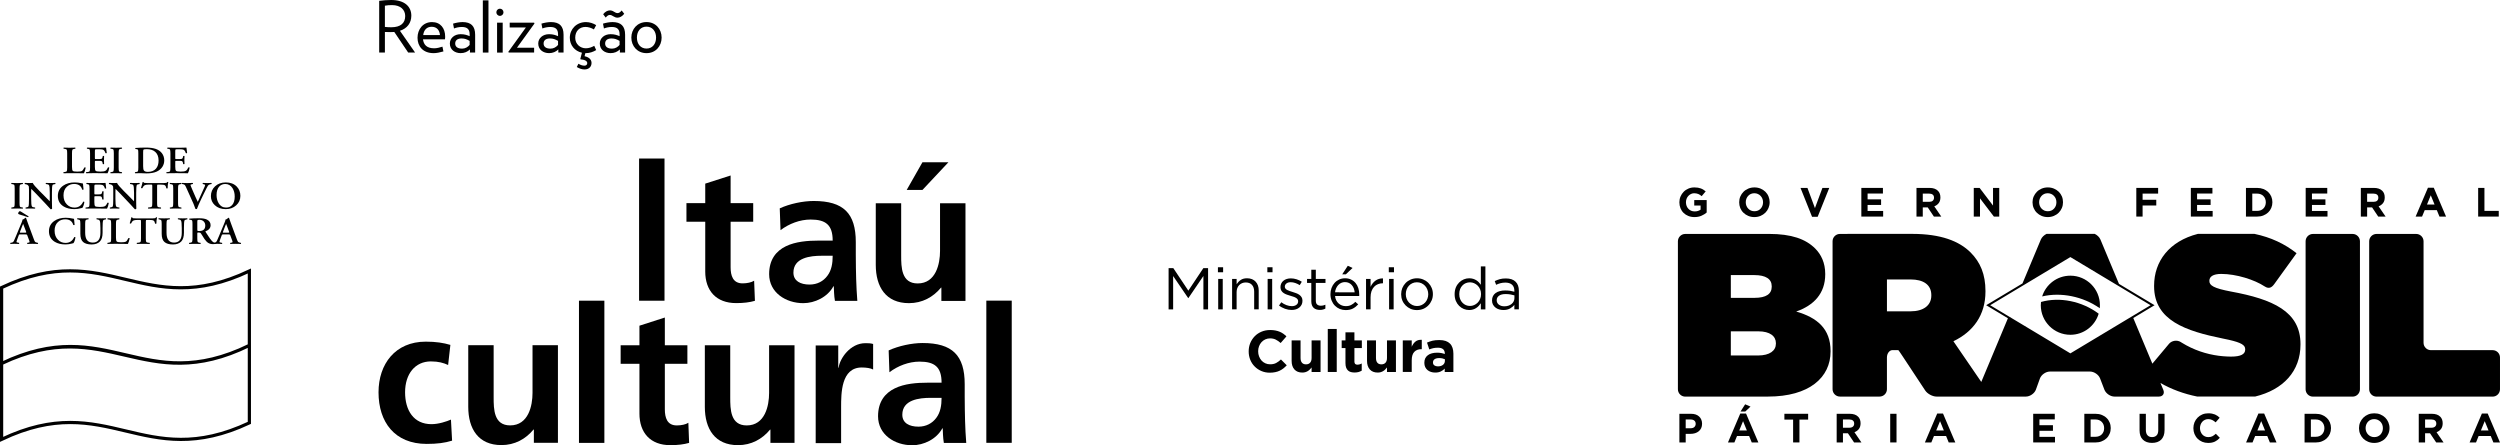 <!-- Generator: Adobe Illustrator 18.1.1, SVG Export Plug-In  -->
<svg version="1.1"
	 xmlns="http://www.w3.org/2000/svg" xmlns:xlink="http://www.w3.org/1999/xlink" xmlns:a="http://ns.adobe.com/AdobeSVGViewerExtensions/3.0/"
	 x="0px" y="0px" width="390.622px" height="69.57px" viewBox="0 0 390.622 69.57" enable-background="new 0 0 390.622 69.57"
	 xml:space="preserve">
<defs>
</defs>
<g>
	<rect x="154.113" y="46.974" width="3.969" height="22.216"/>
	<rect x="90.463" y="46.982" width="3.969" height="22.219"/>
	<g>
		<path d="M99.911,64.605c0,3.023,1.717,4.951,4.827,4.951c1.187,0,2.103-0.119,2.936-0.355l-0.119-3.143
			c-0.415,0.269-1.096,0.414-1.81,0.414c-1.508,0-1.864-1.214-1.864-2.516v-7.113h3.523v-2.897h-3.523v-4.332l-3.969,1.276v3.056
			h-2.936v2.897h2.936V64.605z"/>
		<path d="M124.143,53.946h-3.972v7.465c0,1.954-0.622,5.061-3.497,5.061c-2.547,0-2.575-2.516-2.575-4.384v-8.143h-3.968v9.63
			c0,3.434,1.568,5.98,5.184,5.98c2.074,0,3.794-0.95,5.005-2.427h0.058v2.071h3.765V53.946z"/>
		<path d="M127.451,69.238h3.972v-5.602c0-2.192,0-6.217,3.224-6.217c0.713,0,1.426,0.111,1.778,0.32v-3.994
			c-0.41-0.124-0.827-0.124-1.212-0.124c-2.372,0-4.001,2.402-4.176,3.827h-0.062v-3.472h-3.524V69.238z"/>
		<path d="M140.986,64.799c0-2.342,2.637-2.636,4.412-2.636h1.722c0,1.183-0.178,2.28-0.834,3.141
			c-0.618,0.826-1.567,1.361-2.78,1.361C142.082,66.665,140.986,66.107,140.986,64.799 M138.97,58.164
			c1.33-1.008,3.025-1.661,4.711-1.661c2.339,0,3.439,0.832,3.439,3.291h-2.195c-1.659,0-3.615,0.145-5.125,0.892
			c-1.509,0.738-2.606,2.07-2.606,4.351c0,2.905,2.638,4.533,5.331,4.533c1.81,0,3.794-0.948,4.711-2.639h0.062
			c0.03,0.479,0.03,1.481,0.177,2.279h3.499c-0.091-1.179-0.15-2.25-0.183-3.404c-0.024-1.123-0.058-2.279-0.058-3.823v-1.952
			c0-4.504-1.925-6.434-6.577-6.434c-1.689,0-3.762,0.449-5.305,1.157L138.97,58.164z"/>
		<path d="M87.175,53.938h-3.969v7.461c0,1.962-0.622,5.068-3.496,5.068c-2.551,0-2.579-2.518-2.579-4.384v-8.146h-3.968v9.627
			c0,3.433,1.57,5.982,5.184,5.982c2.075,0,3.796-0.946,5.01-2.429h0.058v2.074h3.761V53.938z"/>
		<path d="M70.371,53.89c-1.098-0.324-2.251-0.507-3.85-0.507c-4.768,0-7.377,3.501-7.377,7.915c0,4.648,2.52,8.062,7.526,8.062
			c1.63,0,2.812-0.15,3.969-0.508l-0.179-3.29c-0.68,0.296-1.926,0.713-3.047,0.713c-2.786,0-4.12-2.161-4.12-4.978
			c0-2.873,1.568-4.827,4.027-4.827c1.214,0,1.987,0.235,2.698,0.56L70.371,53.89z"/>
	</g>
	<rect x="99.856" y="24.769" width="3.973" height="22.218"/>
	<g>
		<path d="M110.192,42.41c0,3.021,1.715,4.949,4.83,4.949c1.183,0,2.103-0.117,2.933-0.357l-0.123-3.14
			c-0.413,0.264-1.098,0.414-1.807,0.414c-1.51,0-1.867-1.212-1.867-2.514v-7.113h3.53v-2.906h-3.53V27.42l-3.965,1.272v3.05h-2.937
			v2.906h2.937V42.41z"/>
		<path d="M123.971,42.598c0-2.339,2.634-2.637,4.413-2.637h1.722c0,1.186-0.177,2.283-0.835,3.138
			c-0.619,0.834-1.567,1.363-2.782,1.363C125.067,44.462,123.971,43.899,123.971,42.598 M121.955,35.962
			c1.337-1.009,3.023-1.659,4.711-1.659c2.34,0,3.439,0.83,3.439,3.29h-2.195c-1.66,0-3.613,0.146-5.126,0.888
			c-1.511,0.74-2.608,2.07-2.608,4.353c0,2.902,2.639,4.534,5.333,4.534c1.81,0,3.795-0.948,4.711-2.639h0.058
			c0.029,0.477,0.029,1.485,0.179,2.283h3.498c-0.089-1.183-0.147-2.25-0.181-3.406c-0.028-1.126-0.058-2.282-0.058-3.821v-1.956
			c0-4.504-1.927-6.426-6.579-6.426c-1.687,0-3.762,0.444-5.303,1.153L121.955,35.962z"/>
		<path d="M150.855,31.758h-3.976v7.467c0,1.952-0.62,5.062-3.494,5.062c-2.548,0-2.578-2.518-2.578-4.383v-8.146h-3.969v9.627
			c0,3.44,1.571,5.982,5.187,5.982c2.071,0,3.788-0.944,5.006-2.425h0.058v2.075h3.766V31.758z M141.668,29.682h2.459l4.058-4.323
			h-4.058L141.668,29.682z"/>
		<path d="M4.003,36.626H3.14c-0.082,0-0.133,0.008-0.15,0.018c-0.018,0.012-0.042,0.06-0.07,0.146l-0.267,0.722
			c-0.052,0.136-0.08,0.231-0.08,0.276c0,0.054,0.072,0.1,0.216,0.123l0.188,0.03c0.02,0.02,0.032,0.055,0.032,0.097
			c-0.005,0.038-0.02,0.063-0.047,0.079c-0.137-0.01-0.369-0.016-0.689-0.021c-0.161-0.003-0.379,0.002-0.644,0.021
			c-0.021-0.019-0.035-0.042-0.037-0.081c0-0.034,0.014-0.065,0.035-0.095l0.192-0.03c0.163-0.024,0.28-0.118,0.357-0.278
			c0.059-0.11,0.162-0.356,0.317-0.733l0.895-2.147c0.093-0.226,0.136-0.375,0.121-0.435c0.094-0.021,0.199-0.07,0.304-0.16
			c0.107-0.088,0.162-0.134,0.154-0.134c0.045,0,0.085,0.017,0.109,0.05c0.067,0.186,0.161,0.459,0.293,0.825l0.937,2.525
			c0.072,0.201,0.134,0.326,0.189,0.375c0.049,0.051,0.155,0.095,0.324,0.125l0.095,0.018c0.027,0.02,0.038,0.052,0.038,0.091
			c0,0.039-0.009,0.066-0.029,0.085c-0.267-0.016-0.547-0.021-0.847-0.021c-0.073,0-0.338,0.006-0.792,0.021
			c-0.032-0.019-0.047-0.051-0.047-0.102c0-0.034,0.01-0.058,0.028-0.074l0.144-0.018c0.145-0.018,0.219-0.057,0.219-0.125
			c0-0.039-0.019-0.104-0.053-0.191l-0.304-0.817c-0.031-0.081-0.061-0.127-0.087-0.14C4.163,36.635,4.098,36.626,4.003,36.626
			 M3.245,36.359h0.677c0.122,0,0.18-0.021,0.18-0.064c0-0.021-0.009-0.05-0.024-0.099l-0.275-0.724
			c-0.046-0.146-0.111-0.306-0.183-0.48H3.607c-0.018,0.03-0.067,0.155-0.155,0.377L3.14,36.18c-0.027,0.065-0.039,0.11-0.039,0.13
			C3.101,36.346,3.149,36.359,3.245,36.359 M4.382,33.936l-1.345-0.427c-0.11-0.033-0.177-0.075-0.201-0.129
			c-0.02-0.064,0.012-0.158,0.109-0.28c0.045-0.065,0.104-0.103,0.162-0.103c0.043,0,0.113,0.034,0.201,0.089l1.155,0.723
			C4.477,33.878,4.452,33.921,4.382,33.936"/>
		<path d="M11.566,34.193c0.007,0.167,0.042,0.48,0.093,0.94c-0.022,0.028-0.055,0.04-0.103,0.043c-0.05,0-0.083-0.009-0.107-0.029
			c-0.167-0.588-0.589-0.879-1.26-0.879c-0.458,0-0.837,0.14-1.135,0.425c-0.351,0.323-0.524,0.772-0.524,1.351
			c0,0.604,0.182,1.081,0.543,1.434c0.317,0.316,0.705,0.479,1.162,0.479c0.629,0,1.083-0.298,1.362-0.901
			c0.023-0.022,0.061-0.032,0.11-0.03c0.038,0.01,0.067,0.028,0.082,0.054c-0.023,0.185-0.064,0.373-0.137,0.567
			c-0.058,0.163-0.117,0.281-0.174,0.347c-0.05,0.007-0.125,0.028-0.226,0.058c-0.341,0.092-0.683,0.142-1.017,0.142
			c-0.662,0-1.22-0.132-1.665-0.401c-0.612-0.373-0.921-0.929-0.921-1.657c0-0.683,0.271-1.213,0.821-1.601
			c0.478-0.34,1.078-0.511,1.791-0.511c0.375,0,0.75,0.045,1.125,0.134C11.429,34.163,11.488,34.174,11.566,34.193"/>
		<path d="M12.555,36.52v-1.532c0-0.304-0.021-0.494-0.065-0.569c-0.038-0.056-0.139-0.099-0.3-0.131l-0.111-0.015
			c-0.021-0.021-0.029-0.05-0.029-0.093c0.003-0.038,0.018-0.062,0.044-0.077c0.26,0.015,0.541,0.019,0.839,0.019
			c0.293,0,0.584-0.004,0.869-0.019c0.025,0.015,0.044,0.039,0.047,0.077c0,0.043-0.009,0.073-0.035,0.093l-0.14,0.015
			c-0.161,0.017-0.263,0.065-0.299,0.131c-0.042,0.075-0.067,0.265-0.067,0.569v1.383c0,1.019,0.394,1.532,1.178,1.532
			c0.801,0,1.205-0.508,1.205-1.514v-0.758c0-0.664-0.042-1.058-0.128-1.183c-0.055-0.083-0.162-0.13-0.324-0.16l-0.13-0.015
			c-0.029-0.021-0.04-0.054-0.037-0.101c0.006-0.035,0.02-0.06,0.052-0.069c0.219,0.015,0.463,0.019,0.72,0.019
			c0.223,0,0.454-0.004,0.693-0.019c0.025,0.015,0.037,0.042,0.043,0.077c0.005,0.043-0.006,0.073-0.032,0.093l-0.14,0.026
			c-0.084,0.021-0.143,0.035-0.171,0.053c-0.061,0.019-0.097,0.048-0.118,0.095c-0.061,0.125-0.089,0.519-0.089,1.183v0.719
			c0,0.646-0.144,1.104-0.434,1.392c-0.298,0.301-0.725,0.456-1.273,0.456c-0.602,0-1.048-0.131-1.336-0.385
			C12.699,37.557,12.555,37.128,12.555,36.52"/>
		<path d="M18.12,34.991V37.1c0,0.338,0.04,0.548,0.117,0.629c0.078,0.083,0.311,0.129,0.699,0.129c0.366,0,0.609-0.034,0.725-0.096
			c0.12-0.065,0.25-0.248,0.399-0.558c0.09-0.035,0.161-0.027,0.201,0.04c-0.073,0.35-0.166,0.647-0.273,0.87
			c-0.274-0.012-0.793-0.016-1.561-0.016h-0.675c-0.347,0-0.656,0.004-0.933,0.016c-0.025-0.012-0.04-0.037-0.043-0.081
			c-0.009-0.044,0-0.075,0.033-0.091L17,37.912c0.162-0.02,0.265-0.065,0.302-0.123c0.044-0.076,0.064-0.261,0.064-0.555v-2.242
			c0-0.304-0.02-0.489-0.061-0.558c-0.042-0.069-0.144-0.113-0.306-0.13l-0.181-0.024c-0.023-0.017-0.031-0.046-0.031-0.092
			c0-0.045,0.015-0.072,0.046-0.084c0.327,0.012,0.632,0.019,0.918,0.019c0.288,0,0.576-0.007,0.864-0.019
			c0.03,0.012,0.042,0.039,0.042,0.084c0.008,0.045-0.003,0.075-0.03,0.092l-0.14,0.024c-0.162,0.026-0.262,0.069-0.299,0.125
			C18.141,34.507,18.12,34.693,18.12,34.991"/>
		<path d="M22.029,37.229v-2.601c0-0.129-0.009-0.205-0.026-0.23c-0.015-0.023-0.067-0.035-0.15-0.035h-0.361
			c-0.311,0-0.524,0.035-0.655,0.101c-0.122,0.065-0.244,0.214-0.36,0.455c-0.021,0.019-0.061,0.019-0.113,0.01
			c-0.052-0.01-0.082-0.026-0.094-0.053c0.1-0.313,0.189-0.613,0.251-0.91c0.011-0.015,0.038-0.026,0.073-0.026
			c0.029,0,0.055,0.011,0.067,0.026c0.015,0.073,0.058,0.114,0.128,0.135c0.055,0.015,0.201,0.022,0.437,0.022h2.65
			c0.165,0,0.282-0.009,0.342-0.024c0.064-0.02,0.117-0.065,0.155-0.132c0.035-0.015,0.059-0.026,0.079-0.026
			c0.041,0,0.071,0.011,0.083,0.03c-0.03,0.128-0.058,0.293-0.078,0.503c-0.023,0.206-0.029,0.358-0.02,0.456
			c-0.018,0.02-0.049,0.039-0.091,0.044c-0.046,0.004-0.083-0.005-0.11-0.026c-0.046-0.239-0.12-0.399-0.23-0.47
			c-0.108-0.079-0.332-0.114-0.673-0.114H22.96c-0.082,0-0.131,0.012-0.149,0.035c-0.016,0.024-0.026,0.101-0.026,0.23v2.601
			c0,0.308,0.022,0.494,0.065,0.574c0.037,0.06,0.137,0.1,0.299,0.114l0.232,0.024c0.024,0.016,0.033,0.05,0.033,0.097
			c-0.003,0.038-0.021,0.065-0.046,0.079c-0.378-0.014-0.695-0.019-0.955-0.019c-0.257,0-0.592,0.006-1.009,0.019
			c-0.022-0.014-0.04-0.04-0.043-0.085c0-0.044,0.009-0.076,0.03-0.091l0.274-0.03c0.158-0.015,0.259-0.059,0.302-0.123
			C22.012,37.719,22.029,37.537,22.029,37.229"/>
		<path d="M25.264,36.52v-1.532c0-0.304-0.024-0.494-0.065-0.569c-0.038-0.056-0.14-0.099-0.3-0.131l-0.11-0.015
			c-0.022-0.021-0.032-0.05-0.032-0.093c0.004-0.038,0.02-0.062,0.047-0.077c0.259,0.015,0.538,0.019,0.836,0.019
			c0.295,0,0.587-0.004,0.872-0.019c0.024,0.015,0.04,0.039,0.047,0.077c0,0.043-0.012,0.073-0.034,0.093l-0.14,0.015
			c-0.162,0.017-0.263,0.065-0.302,0.131c-0.042,0.075-0.064,0.265-0.064,0.569v1.383c0,1.019,0.393,1.532,1.178,1.532
			c0.802,0,1.203-0.508,1.203-1.514v-0.758c0-0.664-0.04-1.058-0.125-1.183c-0.055-0.083-0.162-0.13-0.324-0.16l-0.128-0.015
			c-0.034-0.021-0.046-0.054-0.042-0.101c0.005-0.035,0.023-0.06,0.055-0.069c0.219,0.015,0.46,0.019,0.719,0.019
			c0.224,0,0.451-0.004,0.693-0.019c0.023,0.015,0.036,0.042,0.042,0.077c0.006,0.043-0.006,0.073-0.031,0.093L29.115,34.3
			c-0.082,0.021-0.14,0.035-0.168,0.053c-0.059,0.019-0.096,0.048-0.119,0.095c-0.059,0.125-0.087,0.519-0.087,1.183v0.719
			c0,0.646-0.147,1.104-0.434,1.392c-0.298,0.301-0.729,0.456-1.272,0.456c-0.604,0-1.048-0.131-1.335-0.385
			C25.408,37.557,25.264,37.128,25.264,36.52"/>
		<path d="M30.075,37.229v-2.202c0-0.298-0.015-0.483-0.049-0.554c-0.026-0.069-0.115-0.116-0.261-0.128l-0.17-0.017
			c-0.022-0.023-0.034-0.052-0.034-0.09c0-0.039,0.015-0.065,0.04-0.08c0.411-0.034,0.912-0.055,1.497-0.055
			c0.549,0,0.961,0.066,1.233,0.205c0.384,0.19,0.574,0.48,0.574,0.879c0,0.433-0.259,0.753-0.783,0.952
			c-0.035,0.015-0.035,0.045,0,0.102c0.322,0.504,0.545,0.836,0.657,0.993c0.192,0.268,0.359,0.463,0.496,0.573
			c0.142,0.107,0.293,0.171,0.446,0.185c0.041,0.029,0.046,0.069,0.019,0.119c-0.107,0.022-0.25,0.036-0.433,0.036
			c-0.306,0-0.56-0.063-0.766-0.189c-0.192-0.116-0.387-0.321-0.592-0.61c-0.122-0.185-0.294-0.465-0.517-0.817
			c-0.055-0.086-0.109-0.146-0.164-0.17c-0.049-0.021-0.13-0.035-0.238-0.035c-0.094,0-0.152,0.005-0.175,0.019
			c-0.017,0.011-0.027,0.05-0.027,0.116v0.769c0,0.308,0.02,0.498,0.064,0.574c0.04,0.06,0.139,0.1,0.302,0.124l0.139,0.015
			c0.021,0.016,0.03,0.05,0.03,0.095c0,0.045-0.018,0.067-0.042,0.081c-0.288-0.014-0.576-0.019-0.866-0.019
			c-0.283,0-0.577,0.006-0.877,0.019c-0.024-0.014-0.041-0.036-0.045-0.081c-0.005-0.044,0.003-0.079,0.033-0.095l0.14-0.015
			c0.163-0.024,0.263-0.064,0.3-0.124C30.051,37.727,30.075,37.537,30.075,37.229 M30.83,34.639v1.256
			c0,0.091,0.015,0.154,0.04,0.171c0.033,0.021,0.118,0.03,0.271,0.03c0.62,0,0.932-0.289,0.932-0.86c0-0.25-0.08-0.458-0.235-0.626
			c-0.172-0.176-0.391-0.265-0.664-0.265c-0.163,0-0.261,0.013-0.294,0.042C30.845,34.417,30.83,34.502,30.83,34.639"/>
		<path d="M35.722,36.626h-0.864c-0.082,0-0.135,0.007-0.15,0.022c-0.018,0.011-0.04,0.056-0.073,0.142l-0.266,0.718
			c-0.053,0.139-0.079,0.233-0.079,0.28c0,0.058,0.073,0.1,0.216,0.125l0.19,0.028c0.019,0.02,0.031,0.052,0.031,0.097
			c-0.004,0.042-0.019,0.063-0.046,0.075c-0.135-0.006-0.37-0.012-0.69-0.016c-0.161-0.005-0.379,0.004-0.644,0.016
			c-0.022-0.012-0.033-0.038-0.04-0.081c0-0.032,0.012-0.061,0.033-0.091l0.195-0.028c0.163-0.026,0.278-0.12,0.358-0.28
			c0.058-0.112,0.164-0.355,0.319-0.733l0.891-2.144c0.095-0.229,0.138-0.377,0.122-0.442c0.095-0.015,0.199-0.067,0.306-0.157
			c0.109-0.089,0.162-0.134,0.152-0.134c0.047,0,0.081,0.017,0.11,0.046c0.064,0.189,0.162,0.463,0.293,0.829l0.936,2.527
			c0.073,0.199,0.137,0.323,0.189,0.377c0.048,0.047,0.16,0.089,0.325,0.125l0.097,0.015c0.025,0.02,0.035,0.05,0.035,0.089
			c0,0.041-0.01,0.071-0.03,0.083c-0.264-0.012-0.547-0.016-0.843-0.016c-0.076,0-0.341,0.004-0.796,0.016
			c-0.025-0.012-0.046-0.045-0.046-0.102c0-0.03,0.01-0.054,0.028-0.07l0.144-0.015c0.148-0.024,0.217-0.064,0.217-0.125
			c0-0.045-0.015-0.108-0.05-0.198l-0.304-0.813c-0.035-0.081-0.059-0.127-0.087-0.14C35.88,36.635,35.819,36.626,35.722,36.626
			 M34.962,36.355h0.673c0.122,0,0.183-0.017,0.183-0.06c0-0.021-0.009-0.054-0.024-0.099l-0.275-0.724
			c-0.045-0.146-0.109-0.306-0.183-0.48h-0.013c-0.015,0.03-0.066,0.155-0.154,0.379l-0.312,0.812
			c-0.027,0.062-0.04,0.106-0.04,0.13C34.818,36.345,34.868,36.355,34.962,36.355"/>
		<path d="M3.052,29.467v2.245c0,0.303,0.022,0.495,0.065,0.575c0.038,0.056,0.137,0.097,0.298,0.115l0.144,0.021
			c0.022,0.018,0.03,0.053,0.03,0.094c0,0.04-0.017,0.07-0.043,0.083c-0.287-0.013-0.577-0.022-0.866-0.022
			c-0.299,0-0.593,0.01-0.878,0.022c-0.024-0.013-0.041-0.043-0.045-0.083c0-0.041,0.01-0.076,0.032-0.094l0.143-0.021
			c0.162-0.019,0.263-0.059,0.303-0.115c0.039-0.08,0.061-0.272,0.061-0.575v-2.245c0-0.304-0.022-0.491-0.061-0.569
			c-0.041-0.061-0.141-0.1-0.303-0.122l-0.143-0.018c-0.022-0.017-0.032-0.051-0.032-0.095c0.004-0.041,0.02-0.065,0.045-0.078
			c0.285,0.013,0.579,0.019,0.878,0.019c0.289,0,0.579-0.006,0.866-0.019c0.025,0.013,0.043,0.037,0.043,0.078
			c0,0.044-0.008,0.078-0.03,0.095l-0.144,0.018c-0.161,0.021-0.26,0.06-0.298,0.122C3.074,28.976,3.052,29.163,3.052,29.467"/>
		<path d="M8.115,30.114v1.442c0,0.614,0.006,0.965,0.022,1.057C8.084,32.68,8.011,32.707,7.914,32.7
			c-0.087-0.108-0.339-0.384-0.76-0.828l-1.523-1.608c-0.208-0.222-0.455-0.474-0.742-0.754c-0.012,0-0.017,0.122-0.017,0.385v1.169
			c0,0.671,0.035,1.064,0.116,1.189c0.048,0.083,0.158,0.129,0.333,0.149l0.14,0.019c0.034,0.023,0.045,0.052,0.043,0.095
			c-0.005,0.046-0.025,0.074-0.055,0.08c-0.239-0.011-0.488-0.015-0.742-0.015c-0.219,0-0.443,0.004-0.676,0.015
			c-0.026-0.011-0.041-0.044-0.044-0.083c-0.003-0.041,0.006-0.069,0.03-0.091l0.147-0.028c0.089-0.024,0.143-0.032,0.164-0.045
			c0.065-0.02,0.102-0.052,0.12-0.095c0.058-0.125,0.082-0.518,0.082-1.189V29.64c0-0.257-0.007-0.42-0.022-0.483
			c-0.023-0.091-0.087-0.179-0.188-0.259c-0.067-0.054-0.184-0.089-0.345-0.119l-0.102-0.018c-0.02-0.028-0.026-0.057-0.02-0.099
			c0-0.049,0.018-0.071,0.048-0.08c0.126,0.011,0.385,0.017,0.769,0.017c0.14,0,0.29-0.006,0.446-0.017
			c0.1,0.231,0.448,0.649,1.049,1.248l0.649,0.649c0.297,0.308,0.611,0.624,0.944,0.957c0.012-0.013,0.017-0.065,0.017-0.152v-1.17
			c0-0.664-0.038-1.058-0.12-1.191c-0.055-0.08-0.162-0.126-0.324-0.145l-0.152-0.018c-0.03-0.028-0.042-0.057-0.036-0.099
			c0.003-0.049,0.021-0.071,0.048-0.08c0.255,0.011,0.507,0.017,0.751,0.017c0.222,0,0.447-0.006,0.68-0.017
			c0.03,0.017,0.042,0.045,0.049,0.085c0.003,0.039-0.007,0.065-0.037,0.093l-0.145,0.03c-0.084,0.012-0.138,0.027-0.172,0.038
			c-0.052,0.019-0.088,0.054-0.11,0.095C8.144,29.051,8.115,29.447,8.115,30.114"/>
		<path d="M12.961,28.674c0.01,0.163,0.041,0.478,0.093,0.939c-0.025,0.022-0.058,0.038-0.105,0.044
			c-0.048,0-0.082-0.015-0.107-0.032c-0.167-0.588-0.587-0.882-1.258-0.882c-0.457,0-0.835,0.149-1.138,0.433
			c-0.349,0.319-0.523,0.769-0.523,1.345c0,0.607,0.183,1.083,0.542,1.437c0.316,0.316,0.704,0.478,1.165,0.478
			c0.629,0,1.08-0.302,1.36-0.901c0.022-0.023,0.058-0.036,0.11-0.029c0.038,0.008,0.067,0.027,0.083,0.057
			c-0.023,0.181-0.067,0.375-0.138,0.565c-0.058,0.161-0.118,0.278-0.173,0.349c-0.052,0.006-0.129,0.026-0.227,0.055
			c-0.345,0.095-0.683,0.142-1.016,0.142c-0.665,0-1.221-0.132-1.665-0.401c-0.618-0.375-0.924-0.928-0.924-1.658
			c0-0.679,0.274-1.208,0.82-1.597c0.482-0.339,1.08-0.513,1.795-0.513c0.375,0,0.749,0.044,1.125,0.133
			C12.821,28.648,12.882,28.659,12.961,28.674"/>
		<path d="M13.988,31.711v-2.245c0-0.3-0.021-0.498-0.067-0.575c-0.039-0.063-0.137-0.101-0.298-0.121l-0.104-0.013
			c-0.02-0.021-0.029-0.051-0.029-0.095c0.003-0.039,0.018-0.069,0.042-0.078c0.25,0.009,0.529,0.015,0.841,0.015h1.244
			c0.503,0,0.793-0.006,0.876-0.015c0.02,0.191,0.058,0.472,0.102,0.838c-0.011,0.021-0.038,0.036-0.091,0.042
			c-0.05,0.005-0.087,0-0.117-0.022c-0.093-0.321-0.23-0.503-0.408-0.542c-0.144-0.043-0.317-0.059-0.521-0.059h-0.433
			c-0.142,0-0.22,0.015-0.242,0.05c-0.028,0.03-0.041,0.135-0.041,0.307v1.016c0,0.079,0.006,0.125,0.023,0.14
			c0.018,0.015,0.061,0.021,0.137,0.021h0.311c0.292,0,0.482-0.012,0.561-0.036c0.081-0.026,0.135-0.101,0.161-0.229l0.043-0.199
			c0.028-0.021,0.064-0.036,0.108-0.036c0.049,0,0.082,0.015,0.099,0.041c-0.012,0.324-0.017,0.524-0.017,0.599
			c0,0.039,0.005,0.248,0.017,0.634c-0.017,0.023-0.049,0.034-0.099,0.034c-0.045,0-0.081-0.005-0.108-0.026l-0.043-0.242
			c-0.024-0.119-0.079-0.196-0.171-0.23c-0.073-0.021-0.26-0.031-0.552-0.031h-0.311c-0.076,0-0.119,0.006-0.137,0.021
			c-0.017,0.015-0.023,0.061-0.023,0.14v0.765c0,0.334,0.041,0.547,0.114,0.63c0.076,0.083,0.32,0.124,0.732,0.128
			c0.391,0.004,0.668-0.041,0.828-0.136c0.125-0.079,0.25-0.252,0.368-0.513c0.032-0.021,0.071-0.028,0.113-0.016
			c0.046,0.006,0.079,0.024,0.096,0.05c-0.055,0.355-0.147,0.646-0.269,0.877c-0.289-0.013-0.82-0.019-1.608-0.019h-0.743
			c-0.354,0-0.679,0.006-0.978,0.019c-0.021-0.013-0.038-0.039-0.044-0.083c0-0.041,0.014-0.076,0.035-0.096l0.238-0.024
			c0.161-0.015,0.259-0.054,0.298-0.114C13.967,32.206,13.988,32.014,13.988,31.711"/>
		<path d="M21.28,30.114v1.442c0,0.614,0.006,0.965,0.02,1.057c-0.049,0.067-0.122,0.094-0.221,0.087
			c-0.088-0.108-0.339-0.384-0.76-0.828l-1.522-1.608c-0.208-0.222-0.458-0.474-0.741-0.754c-0.013,0-0.022,0.122-0.022,0.385v1.169
			c0,0.671,0.041,1.064,0.119,1.189c0.05,0.083,0.16,0.129,0.332,0.149l0.142,0.019c0.03,0.023,0.045,0.052,0.042,0.095
			c-0.007,0.046-0.024,0.074-0.053,0.08c-0.24-0.011-0.491-0.015-0.744-0.015c-0.22,0-0.446,0.004-0.674,0.015
			c-0.027-0.011-0.044-0.044-0.047-0.083c-0.002-0.041,0.008-0.069,0.034-0.091l0.14-0.028c0.093-0.024,0.146-0.032,0.172-0.045
			c0.061-0.02,0.096-0.052,0.116-0.095c0.058-0.125,0.083-0.518,0.083-1.189V29.64c0-0.257-0.006-0.42-0.021-0.483
			c-0.026-0.091-0.09-0.179-0.189-0.259c-0.067-0.054-0.185-0.089-0.347-0.119l-0.097-0.018c-0.025-0.028-0.033-0.057-0.027-0.099
			c0.002-0.049,0.022-0.071,0.052-0.08c0.125,0.011,0.384,0.017,0.766,0.017c0.143,0,0.292-0.006,0.452-0.017
			c0.098,0.231,0.445,0.649,1.047,1.248l0.65,0.649c0.293,0.308,0.607,0.624,0.942,0.957c0.012-0.013,0.02-0.065,0.02-0.152v-1.17
			c0-0.664-0.045-1.058-0.123-1.191c-0.056-0.08-0.161-0.126-0.327-0.145l-0.149-0.018c-0.031-0.028-0.043-0.057-0.037-0.099
			c0.003-0.049,0.021-0.071,0.05-0.08c0.256,0.011,0.507,0.017,0.751,0.017c0.222,0,0.448-0.006,0.678-0.017
			c0.028,0.017,0.043,0.045,0.05,0.085c0.003,0.039-0.007,0.065-0.037,0.093l-0.147,0.03c-0.083,0.012-0.14,0.027-0.17,0.038
			c-0.052,0.019-0.089,0.054-0.11,0.095C21.311,29.051,21.28,29.447,21.28,30.114"/>
		<path d="M23.793,31.711v-2.604c0-0.129-0.009-0.204-0.028-0.226c-0.019-0.028-0.066-0.039-0.149-0.039h-0.364
			c-0.308,0-0.524,0.035-0.651,0.1c-0.123,0.07-0.245,0.219-0.364,0.456c-0.021,0.022-0.058,0.024-0.113,0.013
			c-0.047-0.013-0.079-0.028-0.094-0.058c0.104-0.31,0.189-0.612,0.253-0.908c0.013-0.017,0.036-0.022,0.073-0.022
			c0.031,0,0.052,0.005,0.064,0.022c0.015,0.075,0.061,0.118,0.131,0.132c0.055,0.016,0.198,0.022,0.436,0.022h2.652
			c0.163,0,0.28-0.007,0.341-0.026c0.063-0.019,0.113-0.06,0.156-0.128c0.032-0.017,0.057-0.022,0.072-0.022
			c0.045,0,0.073,0.007,0.085,0.029c-0.028,0.122-0.056,0.289-0.079,0.5c-0.022,0.209-0.026,0.36-0.019,0.459
			c-0.016,0.021-0.046,0.036-0.093,0.041c-0.043,0.003-0.079-0.005-0.109-0.024c-0.042-0.245-0.12-0.399-0.225-0.474
			c-0.11-0.073-0.332-0.112-0.679-0.112h-0.369c-0.081,0-0.133,0.011-0.148,0.039c-0.019,0.022-0.028,0.097-0.028,0.226v2.604
			c0,0.303,0.02,0.495,0.064,0.571c0.038,0.06,0.14,0.099,0.3,0.114l0.232,0.024c0.022,0.02,0.03,0.055,0.03,0.096
			c0,0.044-0.018,0.07-0.041,0.083c-0.378-0.013-0.696-0.019-0.958-0.019c-0.254,0-0.591,0.006-1.007,0.019
			c-0.028-0.013-0.044-0.044-0.045-0.087c0-0.041,0.012-0.075,0.034-0.091l0.271-0.03c0.161-0.015,0.262-0.054,0.307-0.123
			C23.771,32.202,23.793,32.014,23.793,31.711"/>
		<path d="M27.82,29.467v2.245c0,0.303,0.021,0.495,0.067,0.575c0.036,0.056,0.137,0.097,0.299,0.115l0.14,0.021
			c0.021,0.018,0.03,0.053,0.03,0.094c0,0.04-0.018,0.07-0.041,0.083c-0.289-0.013-0.577-0.022-0.868-0.022
			c-0.299,0-0.589,0.01-0.876,0.022c-0.023-0.013-0.041-0.043-0.045-0.083c0-0.041,0.01-0.076,0.033-0.094l0.142-0.021
			c0.162-0.019,0.261-0.059,0.302-0.115c0.04-0.08,0.063-0.272,0.063-0.575v-2.245c0-0.304-0.023-0.491-0.063-0.569
			c-0.041-0.061-0.14-0.1-0.302-0.122l-0.142-0.018c-0.023-0.017-0.033-0.051-0.033-0.095c0.004-0.041,0.022-0.065,0.045-0.078
			c0.288,0.013,0.577,0.019,0.876,0.019c0.291,0,0.579-0.006,0.868-0.019c0.023,0.013,0.041,0.037,0.041,0.078
			c0,0.044-0.008,0.078-0.03,0.095l-0.14,0.018c-0.162,0.021-0.263,0.06-0.299,0.122C27.841,28.976,27.82,29.163,27.82,29.467"/>
		<path d="M31.81,30.336l-0.361,0.748c-0.291,0.597-0.516,1.122-0.678,1.562c-0.012,0.019-0.048,0.027-0.11,0.027
			c-0.045,0-0.088-0.008-0.122-0.027c-0.098-0.295-0.197-0.558-0.298-0.789l-1.142-2.54c-0.088-0.208-0.165-0.342-0.223-0.405
			c-0.058-0.065-0.152-0.106-0.274-0.13l-0.16-0.033c-0.026-0.023-0.036-0.053-0.03-0.09c0-0.046,0.019-0.067,0.053-0.076
			c0.253,0.011,0.515,0.021,0.784,0.021c0.232,0,0.516-0.01,0.861-0.021c0.029,0.021,0.045,0.046,0.045,0.089
			c0.002,0.035-0.009,0.062-0.038,0.083l-0.163,0.038c-0.132,0.03-0.198,0.063-0.198,0.109c0,0.045,0.106,0.315,0.319,0.803
			l0.467,1.069c0.017,0.033,0.136,0.287,0.361,0.767c0.247-0.531,0.607-1.332,1.086-2.41c0.039-0.096,0.06-0.165,0.06-0.208
			c0-0.056-0.059-0.097-0.174-0.121l-0.186-0.047c-0.02-0.022-0.032-0.053-0.032-0.093c0.006-0.039,0.017-0.063,0.045-0.08
			c0.271,0.011,0.5,0.021,0.696,0.021c0.237,0,0.448-0.01,0.628-0.021c0.064,0.035,0.067,0.099,0.015,0.173l-0.162,0.036
			c-0.186,0.036-0.321,0.12-0.408,0.25C32.387,29.176,32.167,29.607,31.81,30.336"/>
	</g>
	<g>
		<path d="M35.282,28.504c0.716,0,1.283,0.214,1.706,0.642c0.381,0.39,0.57,0.874,0.57,1.459c0,0.593-0.217,1.083-0.657,1.478
			c-0.429,0.393-0.977,0.593-1.628,0.593c-0.712,0-1.278-0.208-1.712-0.618c-0.407-0.381-0.607-0.851-0.607-1.414
			c0-0.62,0.22-1.129,0.652-1.534C34.042,28.707,34.6,28.504,35.282,28.504 M35.2,28.747c-0.377,0-0.682,0.127-0.926,0.381
			c-0.29,0.305-0.437,0.754-0.437,1.342c0,0.5,0.114,0.933,0.332,1.294c0.27,0.448,0.657,0.668,1.165,0.668
			c0.393,0,0.713-0.13,0.949-0.409c0.262-0.301,0.39-0.735,0.39-1.313c0-0.515-0.116-0.953-0.349-1.326
			C36.046,28.961,35.671,28.747,35.2,28.747"/>
		<path d="M11.25,23.95v2.116c0,0.33,0.039,0.541,0.114,0.624c0.08,0.085,0.312,0.125,0.699,0.125c0.367,0,0.611-0.03,0.727-0.095
			c0.116-0.063,0.251-0.248,0.396-0.555c0.092-0.039,0.159-0.027,0.202,0.04c-0.073,0.351-0.165,0.644-0.271,0.87
			c-0.275-0.01-0.797-0.018-1.563-0.018h-0.677c-0.345,0-0.654,0.008-0.931,0.018c-0.024-0.01-0.04-0.039-0.043-0.083
			c-0.009-0.045,0-0.075,0.031-0.09l0.195-0.03c0.162-0.022,0.262-0.066,0.303-0.12c0.039-0.08,0.064-0.265,0.064-0.56V23.95
			c0-0.302-0.022-0.486-0.061-0.551c-0.044-0.072-0.144-0.114-0.306-0.137l-0.183-0.024c-0.021-0.015-0.03-0.044-0.03-0.089
			c0-0.044,0.015-0.071,0.042-0.086c0.33,0.015,0.635,0.021,0.919,0.021c0.29,0,0.58-0.006,0.866-0.021
			c0.031,0.015,0.042,0.042,0.042,0.086c0.007,0.045-0.002,0.075-0.029,0.089l-0.141,0.024c-0.162,0.03-0.263,0.071-0.298,0.125
			C11.271,23.463,11.25,23.654,11.25,23.95"/>
		<path d="M14.072,26.19v-2.24c0-0.308-0.022-0.498-0.067-0.581c-0.036-0.057-0.137-0.102-0.299-0.12l-0.104-0.012
			c-0.022-0.018-0.03-0.047-0.03-0.098c0.002-0.036,0.017-0.063,0.043-0.078c0.25,0.015,0.531,0.021,0.841,0.021h1.242
			c0.503,0,0.797-0.006,0.876-0.021c0.024,0.194,0.058,0.478,0.107,0.837c-0.016,0.027-0.043,0.042-0.092,0.048
			c-0.051,0.006-0.091,0-0.116-0.021c-0.095-0.322-0.235-0.504-0.413-0.551c-0.142-0.033-0.317-0.05-0.518-0.05h-0.436
			c-0.141,0-0.219,0.015-0.242,0.045c-0.027,0.033-0.039,0.137-0.039,0.309v1.019c0,0.075,0.007,0.125,0.021,0.14
			c0.018,0.015,0.061,0.021,0.137,0.021h0.31c0.294,0,0.484-0.013,0.561-0.037c0.079-0.03,0.135-0.101,0.162-0.229l0.043-0.205
			c0.028-0.021,0.065-0.03,0.111-0.03c0.049,0,0.079,0.013,0.096,0.035c-0.012,0.329-0.017,0.529-0.017,0.606
			c0,0.036,0.005,0.247,0.017,0.63c-0.017,0.022-0.047,0.03-0.096,0.03c-0.046,0.003-0.083-0.002-0.111-0.021l-0.043-0.245
			c-0.024-0.12-0.079-0.193-0.169-0.229c-0.073-0.024-0.26-0.032-0.554-0.032h-0.31c-0.077,0-0.12,0.006-0.137,0.021
			c-0.015,0.015-0.021,0.065-0.021,0.136v0.768c0,0.338,0.039,0.549,0.112,0.629c0.078,0.084,0.324,0.125,0.736,0.129
			c0.387,0.004,0.664-0.04,0.824-0.138c0.128-0.073,0.25-0.25,0.372-0.512c0.03-0.019,0.067-0.027,0.109-0.015
			c0.045,0.006,0.08,0.021,0.095,0.054c-0.055,0.351-0.145,0.644-0.267,0.87c-0.292-0.01-0.824-0.015-1.613-0.015h-0.738
			c-0.357,0-0.68,0.005-0.98,0.015c-0.021-0.01-0.036-0.036-0.042-0.079c0-0.044,0.008-0.076,0.032-0.095l0.239-0.024
			c0.162-0.013,0.263-0.056,0.299-0.112C14.05,26.685,14.072,26.497,14.072,26.19"/>
		<path d="M18.538,23.95v2.243c0,0.3,0.021,0.492,0.066,0.573c0.037,0.056,0.138,0.099,0.298,0.119l0.142,0.017
			c0.021,0.019,0.03,0.054,0.03,0.095c0,0.04-0.018,0.069-0.043,0.079c-0.287-0.01-0.576-0.018-0.866-0.018
			c-0.3,0-0.59,0.008-0.876,0.018c-0.024-0.01-0.042-0.039-0.046-0.079c0-0.04,0.01-0.076,0.034-0.095l0.14-0.017
			c0.163-0.02,0.262-0.063,0.304-0.119c0.038-0.081,0.063-0.272,0.063-0.573V23.95c0-0.308-0.025-0.496-0.063-0.576
			c-0.041-0.057-0.141-0.098-0.304-0.119l-0.14-0.018c-0.024-0.018-0.034-0.047-0.034-0.096c0.004-0.042,0.022-0.065,0.046-0.08
			c0.286,0.015,0.576,0.021,0.876,0.021c0.29,0,0.579-0.006,0.866-0.021c0.025,0.015,0.043,0.038,0.043,0.08
			c0,0.048-0.008,0.078-0.03,0.096l-0.142,0.018c-0.16,0.021-0.261,0.062-0.298,0.119C18.559,23.454,18.538,23.642,18.538,23.95"/>
		<path d="M21.612,26.192v-2.208c0-0.302-0.013-0.483-0.039-0.548c-0.035-0.081-0.125-0.128-0.273-0.141l-0.137-0.012
			c-0.021-0.015-0.033-0.042-0.033-0.083c0-0.04,0.012-0.069,0.038-0.081c0.471-0.039,1.013-0.06,1.627-0.06
			c0.616,0,1.129,0.068,1.532,0.205c0.405,0.14,0.725,0.361,0.966,0.665c0.244,0.321,0.37,0.704,0.37,1.138
			c0,0.358-0.093,0.679-0.277,0.978c-0.205,0.325-0.501,0.575-0.885,0.759c-0.415,0.19-0.952,0.289-1.618,0.289
			c-0.14,0-0.317-0.006-0.525-0.018c-0.209-0.012-0.345-0.017-0.417-0.017c-0.263,0-0.537,0.005-0.825,0.017
			c-0.023-0.012-0.041-0.038-0.041-0.081c0-0.04,0.009-0.074,0.03-0.097l0.14-0.015c0.162-0.02,0.263-0.059,0.302-0.119
			C21.59,26.687,21.612,26.493,21.612,26.192 M22.365,23.833v2.124c0,0.334,0.04,0.554,0.11,0.665
			c0.1,0.158,0.308,0.233,0.629,0.233c0.551,0,0.976-0.168,1.271-0.507c0.268-0.312,0.403-0.739,0.403-1.273
			c0-0.578-0.169-1.021-0.507-1.331c-0.321-0.292-0.763-0.438-1.328-0.438c-0.284,0-0.457,0.024-0.528,0.083
			C22.382,23.419,22.365,23.561,22.365,23.833"/>
		<path d="M26.628,26.19v-2.24c0-0.308-0.024-0.498-0.067-0.581c-0.037-0.057-0.137-0.102-0.299-0.12l-0.103-0.012
			c-0.022-0.018-0.032-0.047-0.032-0.098c0.003-0.036,0.02-0.063,0.045-0.078c0.25,0.015,0.527,0.021,0.838,0.021h1.245
			c0.5,0,0.792-0.006,0.875-0.021c0.022,0.194,0.058,0.478,0.107,0.837c-0.015,0.027-0.043,0.042-0.094,0.048
			c-0.049,0.006-0.093,0-0.116-0.021c-0.096-0.322-0.233-0.504-0.41-0.551c-0.144-0.033-0.318-0.05-0.519-0.05h-0.436
			c-0.143,0-0.219,0.015-0.242,0.045c-0.025,0.033-0.038,0.137-0.038,0.309v1.019c0,0.075,0.006,0.125,0.021,0.14
			c0.017,0.015,0.062,0.021,0.134,0.021h0.314c0.29,0,0.48-0.013,0.562-0.037c0.08-0.03,0.13-0.101,0.163-0.229l0.042-0.205
			c0.025-0.021,0.063-0.03,0.11-0.03c0.05,0,0.079,0.013,0.099,0.035c-0.014,0.329-0.02,0.529-0.02,0.606
			c0,0.036,0.006,0.247,0.02,0.63c-0.02,0.022-0.049,0.03-0.099,0.03c-0.047,0.003-0.085-0.002-0.11-0.021l-0.042-0.245
			c-0.025-0.12-0.08-0.193-0.172-0.229c-0.075-0.024-0.262-0.032-0.552-0.032h-0.314c-0.073,0-0.117,0.006-0.134,0.021
			c-0.015,0.015-0.021,0.065-0.021,0.136v0.768c0,0.338,0.038,0.549,0.114,0.629c0.076,0.084,0.32,0.125,0.731,0.129
			c0.391,0.004,0.669-0.04,0.824-0.138c0.132-0.073,0.254-0.25,0.374-0.512c0.03-0.019,0.069-0.027,0.112-0.015
			c0.047,0.006,0.079,0.021,0.094,0.054c-0.059,0.351-0.146,0.644-0.271,0.87c-0.287-0.01-0.821-0.015-1.608-0.015H27.01
			c-0.354,0-0.679,0.005-0.976,0.015c-0.022-0.01-0.041-0.036-0.043-0.079c0-0.044,0.009-0.076,0.035-0.095l0.236-0.024
			c0.163-0.013,0.263-0.056,0.299-0.112C26.604,26.685,26.628,26.497,26.628,26.19"/>
		<path fill="none" stroke="#000000" stroke-width="0.5" stroke-miterlimit="3.864" d="M0.25,56.791
			c16.58-7.924,22.108,5.256,38.713-2.82v12.102C22.358,73.874,16.83,60.759,0.25,68.648V56.791z M0.25,44.931
			c16.58-7.842,22.108,5.275,38.713-2.584V53.97c-16.581,8.126-22.179-4.977-38.713,2.82V44.931z"/>
	</g>
	<g>
		<path d="M61.262,0.798c-0.377,0-0.832,0.023-1.123,0.093v3.316C60.408,4.24,60.82,4.26,61.132,4.26c1.522,0,2.181-0.7,2.181-1.755
			C63.313,1.546,62.599,0.798,61.262,0.798 M63.778,8.211l-2.169-3.215c-0.179,0.01-0.355,0.021-0.544,0.021
			c-0.27,0-0.657-0.011-0.925-0.021v3.215h-0.892V0.13C59.85,0.052,60.451,0,61.132,0c2.102,0,3.138,1.046,3.138,2.446
			c0,1.135-0.637,1.994-1.781,2.363l2.37,3.402H63.778z"/>
		<path d="M68.744,5.476c-0.055-0.724-0.471-1.293-1.295-1.293c-0.756,0-1.223,0.489-1.323,1.293H68.744z M69.521,6.144h-3.429
			c0.101,0.801,0.546,1.403,1.748,1.403c0.391,0,0.857-0.113,1.291-0.256l0.154,0.745c-0.534,0.155-1.089,0.268-1.522,0.268
			c-1.68,0-2.525-1.061-2.525-2.404c0-1.282,0.82-2.45,2.269-2.45c1.324,0,2.047,0.979,2.047,2.247
			C69.555,5.855,69.555,5.977,69.521,6.144"/>
		<path d="M73.381,6.388c-0.466-0.256-0.756-0.378-1.27-0.378c-0.599,0-0.987,0.265-0.987,0.789c0,0.513,0.388,0.801,1.079,0.801
			c0.488,0,0.889-0.244,1.177-0.578V6.388z M73.428,8.211V7.725c-0.378,0.367-0.869,0.576-1.446,0.576
			c-0.923,0-1.693-0.546-1.693-1.502c0-0.847,0.723-1.457,1.681-1.457c0.646,0,1.013,0.144,1.412,0.31V5.374
			c0-0.789-0.366-1.159-1.223-1.159c-0.445,0-0.9,0.102-1.223,0.235l-0.146-0.756c0.436-0.134,1.013-0.245,1.483-0.245
			c1.333,0,1.968,0.636,1.968,1.982v2.78H73.428z"/>
	</g>
	<rect x="75.442" y="0.057" width="0.88" height="8.157"/>
	<g>
		<path d="M77.667,3.539h0.879v4.675h-0.879V3.539z M78.113,2.481c-0.312,0-0.559-0.255-0.559-0.557
			c0-0.313,0.247-0.567,0.559-0.567c0.311,0,0.556,0.254,0.556,0.567C78.669,2.226,78.424,2.481,78.113,2.481"/>
	</g>
	<polygon points="80.774,7.457 83.456,7.457 83.456,8.211 79.482,8.211 79.427,8.092 82.164,4.296 79.639,4.296 79.639,3.539 
		83.456,3.539 83.511,3.673 	"/>
	<g>
		<path d="M87.194,6.388c-0.466-0.256-0.758-0.378-1.27-0.378c-0.597,0-0.988,0.265-0.988,0.789c0,0.513,0.391,0.801,1.081,0.801
			c0.487,0,0.891-0.244,1.177-0.578V6.388z M87.239,8.211V7.725c-0.379,0.367-0.866,0.576-1.445,0.576
			c-0.926,0-1.694-0.546-1.694-1.502c0-0.847,0.724-1.457,1.682-1.457c0.647,0,1.013,0.144,1.413,0.31V5.374
			c0-0.789-0.367-1.159-1.223-1.159c-0.446,0-0.9,0.102-1.225,0.235l-0.148-0.756c0.438-0.134,1.014-0.245,1.485-0.245
			c1.336,0,1.971,0.636,1.971,1.982v2.78H87.239z"/>
		<path d="M91.325,10.852c-0.392,0-0.779-0.135-1.203-0.379l0.257-0.512c0.356,0.211,0.644,0.3,0.946,0.3
			c0.277,0,0.432-0.167,0.432-0.402c0-0.265-0.277-0.534-1.034-0.575l-0.046-0.092l0.247-0.956
			c-1.135-0.249-1.892-1.193-1.892-2.336c0-1.35,1.047-2.45,2.527-2.45c0.576,0,1.168,0.209,1.592,0.478l-0.356,0.67
			c-0.378-0.224-0.837-0.39-1.315-0.39c-0.911,0-1.602,0.623-1.602,1.692c0,1.009,0.799,1.645,1.657,1.645
			c0.477,0,0.936-0.164,1.315-0.388l0.301,0.668c-0.423,0.265-1.016,0.479-1.592,0.479h-0.101L91.337,8.78
			c0.832,0.188,1.089,0.626,1.089,1.059C92.426,10.372,92.068,10.852,91.325,10.852"/>
		<path d="M96.809,6.388c-0.465-0.256-0.756-0.378-1.269-0.378c-0.601,0-0.989,0.265-0.989,0.789c0,0.513,0.388,0.801,1.079,0.801
			c0.489,0,0.892-0.244,1.178-0.578V6.388z M96.478,2.762c-0.224,0-0.433-0.082-0.646-0.215c-0.2-0.144-0.392-0.211-0.547-0.211
			c-0.232,0-0.433,0.142-0.643,0.413l-0.4-0.528c0.311-0.399,0.699-0.599,1.056-0.599c0.224,0,0.436,0.078,0.634,0.211
			c0.215,0.144,0.391,0.212,0.559,0.212c0.233,0,0.434-0.143,0.644-0.411l0.399,0.521C97.221,2.559,96.833,2.762,96.478,2.762
			 M96.856,8.211V7.725c-0.378,0.367-0.866,0.576-1.447,0.576c-0.924,0-1.692-0.546-1.692-1.502c0-0.847,0.724-1.457,1.682-1.457
			c0.646,0,1.012,0.144,1.411,0.31V5.374c0-0.789-0.365-1.159-1.223-1.159c-0.445,0-0.9,0.102-1.224,0.235l-0.146-0.756
			c0.436-0.134,1.013-0.245,1.479-0.245c1.337,0,1.976,0.636,1.976,1.982v2.78H96.856z"/>
		<path d="M101.017,4.162c-0.903,0-1.501,0.688-1.501,1.713c0,1.022,0.598,1.712,1.501,1.712c0.891,0,1.493-0.69,1.493-1.712
			C102.51,4.85,101.908,4.162,101.017,4.162 M101.017,8.304c-1.424,0-2.371-1.093-2.371-2.428c0-1.336,0.947-2.429,2.371-2.429
			c1.425,0,2.36,1.093,2.36,2.429C103.377,7.21,102.442,8.304,101.017,8.304"/>
		<path d="M270.439,51.769h4.283c1.852,0,2.761,0.766,2.761,1.852v0.076c0,1.084-0.945,1.847-2.798,1.847h-4.246V51.769z
			 M270.439,42.982h3.665c1.817,0,2.725,0.62,2.725,1.746v0.072c0,1.125-0.87,1.739-2.686,1.739h-3.703V42.982z M263.32,61.972
			h12.935v-0.008c6.429,0,9.768-2.978,9.768-7.046v-0.069c0-3.489-2.105-5.229-5.371-6.173c2.72-0.944,4.538-2.795,4.538-5.807
			v-0.074c0-1.747-0.656-3.051-1.562-3.958c-1.487-1.489-3.699-2.288-7.228-2.288h-12.01l-0.001,0.004h-1.068
			c-0.633,0-1.151,0.516-1.151,1.149v23.118C262.168,61.456,262.687,61.972,263.32,61.972"/>
		<path d="M361.394,61.972h6.198c0.632,0,1.147-0.517,1.147-1.151V37.703c0-0.633-0.515-1.149-1.147-1.149h-6.198
			c-0.633,0-1.147,0.516-1.147,1.149v23.118C360.247,61.456,360.761,61.972,361.394,61.972"/>
		<path d="M389.471,61.972c0.635,0,1.15-0.517,1.15-1.151v-4.963c0-0.632-0.516-1.147-1.15-1.147h-9.647
			c-0.632,0-1.147-0.519-1.147-1.15V37.703c0-0.633-0.519-1.149-1.15-1.149h-6.198c-0.633,0-1.147,0.516-1.147,1.149v23.118
			c0,0.635,0.515,1.151,1.147,1.151H389.471z"/>
		<path d="M323.493,55.214l-12.531-7.523l12.531-7.523l12.528,7.523L323.493,55.214z M301.767,46.17
			c0,1.562-1.234,2.474-3.266,2.474h-3.668v-4.98h3.703c1.959,0,3.23,0.802,3.23,2.435V46.17z M359.448,53.832V53.76
			c0-5.121-4.357-7.008-10.856-8.206c-2.688-0.509-3.378-0.947-3.378-1.636v-0.066c0-0.619,0.577-1.052,1.854-1.052
			c2.359,0,5.202,0.912,6.77,1.945c0.72,0.474,1.154,0.137,1.524-0.373l3.469-4.804v-0.004v-0.004
			c-1.864-1.47-4.005-2.477-6.572-3.017h-8.84c-4.467,1.14-6.844,4.278-6.844,8.101v0.08c0,5.373,5.009,7.005,10.715,8.167
			c0.369,0.077,0.693,0.142,0.977,0.206c1.938,0.443,2.542,0.828,2.542,1.459v0.074c0,0.688-0.653,1.088-2.178,1.088
			c-0.114,0-0.223-0.002-0.335-0.006c-0.095-0.004-0.188-0.004-0.276-0.009c-0.056-0.003-0.112-0.005-0.167-0.009
			c-0.2-0.008-0.395-0.023-0.582-0.038c-0.012,0-0.016,0-0.02-0.005c-0.194-0.016-0.387-0.038-0.57-0.061
			c-1.952-0.253-3.933-0.902-5.78-2.044c-0.004-0.007-0.01-0.007-0.021-0.012c-0.033-0.025-0.073-0.045-0.109-0.073
			c-0.62-0.406-1.453-0.228-1.86,0.254l-2.104,2.511l-0.503,0.599l-2.983-7.133l3.327-2.002l-5.561-3.335l-2.898-6.928
			c-0.152-0.37-0.497-0.691-0.891-0.885h-7.526c-0.391,0.194-0.736,0.515-0.892,0.885l-2.869,6.859l-5.674,3.404l3.397,2.039
			l-4.162,9.949l-4.354-6.358c3.086-1.487,5.008-4.066,5.008-7.768v-0.072c0-2.617-0.801-4.505-2.32-6.03
			c-1.783-1.779-4.649-2.906-9.152-2.906h-10.083l-0.006,0.008h-1.182c-0.63,0-1.147,0.515-1.147,1.145v23.122
			c0,0.628,0.518,1.146,1.147,1.146h6.201c0.633,0,1.146-0.519,1.146-1.146v-4.967c0-0.628,0.394-1.147,0.87-1.147h0.913
			c0.018,0,0.321,0.433,0.668,0.961l3.527,5.343c0.345,0.527,1.149,0.957,1.779,0.957h7.171h0.227h6.554
			c0.633,0,1.333-0.479,1.56-1.067l0.641-1.773c0.227-0.592,0.926-1.071,1.558-1.071h6.267c0.632,0,1.333,0.479,1.567,1.067
			l0.683,1.778c0.234,0.589,0.939,1.066,1.568,1.066h6.926c0.633,0,0.947-0.474,0.702-1.058l-0.446-1.067
			c1.71,0.981,3.651,1.7,5.762,2.122h9.022C356.765,60.893,359.448,57.996,359.448,53.832"/>
		<path d="M323.493,43.074c-2.074,0-3.826,1.363-4.41,3.243c2.941-0.697,6.376-0.003,9.007,1.847v0.001
			c0.015-0.157,0.021-0.312,0.021-0.474C328.11,45.142,326.042,43.074,323.493,43.074"/>
		<path d="M318.904,47.183c-0.02,0.168-0.032,0.338-0.032,0.509c0,2.554,2.071,4.618,4.621,4.618c2.089,0,3.849-1.389,4.422-3.295
			C325.328,47.062,321.809,46.349,318.904,47.183"/>
		<path d="M264.167,66.911c0.248,0,0.438-0.062,0.575-0.19c0.137-0.134,0.206-0.294,0.206-0.485v-0.016
			c0-0.219-0.069-0.39-0.218-0.503c-0.137-0.115-0.332-0.174-0.58-0.174h-0.763v1.368H264.167z M262.401,64.655h1.829
			c0.268,0,0.512,0.037,0.723,0.108c0.21,0.076,0.39,0.182,0.534,0.319c0.15,0.136,0.264,0.296,0.34,0.49
			c0.078,0.185,0.119,0.399,0.119,0.629v0.014c0,0.257-0.049,0.486-0.14,0.685c-0.096,0.195-0.225,0.36-0.389,0.49
			c-0.161,0.133-0.355,0.234-0.573,0.3c-0.221,0.068-0.459,0.098-0.71,0.098h-0.747v1.345h-0.986V64.655z"/>
	</g>
	<path d="M272.351,65.806l0.594,1.449h-1.188L272.351,65.806z M271.912,64.619l-1.919,4.512h1.004l0.408-1.004h1.895l0.408,1.004
		h1.034l-1.922-4.512H271.912z M271.956,64.298h0.742l0.815-0.768l-0.835-0.361L271.956,64.298z"/>
	<polygon points="278.809,64.653 278.809,65.562 280.172,65.562 280.172,69.13 281.161,69.13 281.161,65.562 282.52,65.562 
		282.52,64.653 	"/>
	<g>
		<path d="M288.956,66.831c0.246,0,0.433-0.06,0.564-0.175c0.133-0.116,0.193-0.271,0.193-0.46v-0.011
			c0-0.219-0.067-0.372-0.206-0.484c-0.135-0.103-0.324-0.158-0.568-0.158h-0.98v1.288H288.956z M286.977,64.655h2.043
			c0.568,0,1.007,0.148,1.307,0.451c0.258,0.257,0.385,0.601,0.385,1.024v0.011c0,0.365-0.09,0.66-0.265,0.888
			c-0.175,0.227-0.409,0.397-0.693,0.505l1.092,1.599h-1.148l-0.963-1.433h-0.013h-0.763v1.433h-0.982V64.655z"/>
	</g>
	<rect x="295.343" y="64.653" width="0.985" height="4.478"/>
	<path d="M303.129,65.802l0.591,1.453h-1.189L303.129,65.802z M302.684,64.619l-1.921,4.514h1.005l0.409-1.006h1.897l0.41,1.006
		h1.03l-1.919-4.514H302.684z"/>
	<polygon points="317.685,64.653 317.685,69.13 321.09,69.13 321.09,68.258 318.66,68.258 318.66,67.313 320.77,67.313 
		320.77,66.438 318.66,66.438 318.66,65.529 321.056,65.529 321.056,64.653 	"/>
	<g>
		<path d="M327.417,68.247c0.205,0,0.384-0.034,0.551-0.099c0.171-0.064,0.311-0.154,0.43-0.278c0.113-0.115,0.208-0.261,0.274-0.42
			c0.065-0.165,0.096-0.341,0.096-0.546v-0.013c0-0.191-0.03-0.377-0.096-0.544c-0.066-0.162-0.161-0.31-0.274-0.425
			c-0.118-0.12-0.259-0.211-0.43-0.284c-0.167-0.061-0.346-0.096-0.551-0.096h-0.76v2.704H327.417z M325.674,64.655h1.742
			c0.352,0,0.677,0.055,0.963,0.168c0.295,0.112,0.549,0.269,0.757,0.472c0.215,0.198,0.375,0.433,0.489,0.706
			c0.117,0.269,0.175,0.565,0.175,0.879v0.012c0,0.317-0.058,0.613-0.175,0.883c-0.114,0.275-0.274,0.514-0.489,0.714
			c-0.208,0.195-0.462,0.357-0.757,0.47c-0.286,0.117-0.61,0.175-0.963,0.175h-1.742V64.655z"/>
		<path d="M336.245,69.202c-0.601,0-1.075-0.166-1.418-0.499c-0.353-0.332-0.524-0.83-0.524-1.491v-2.557h0.985v2.533
			c0,0.366,0.088,0.644,0.26,0.829c0.169,0.187,0.405,0.28,0.709,0.28c0.303,0,0.539-0.094,0.709-0.27
			c0.175-0.18,0.258-0.449,0.258-0.808v-2.565h0.985v2.526c0,0.344-0.045,0.639-0.137,0.89c-0.095,0.252-0.224,0.457-0.393,0.631
			c-0.171,0.166-0.38,0.291-0.624,0.379C336.814,69.161,336.544,69.202,336.245,69.202"/>
		<path d="M345.011,69.207c-0.329,0-0.633-0.059-0.915-0.177c-0.284-0.12-0.523-0.283-0.73-0.489
			c-0.208-0.209-0.361-0.454-0.482-0.733c-0.113-0.283-0.169-0.582-0.169-0.904v-0.013c0-0.315,0.056-0.616,0.169-0.898
			c0.121-0.28,0.274-0.524,0.482-0.734c0.207-0.211,0.451-0.38,0.737-0.501c0.289-0.123,0.6-0.18,0.944-0.18
			c0.21,0,0.404,0.016,0.573,0.048c0.176,0.037,0.332,0.084,0.473,0.139c0.142,0.064,0.271,0.139,0.391,0.219
			c0.119,0.085,0.23,0.179,0.334,0.284l-0.627,0.724c-0.175-0.157-0.356-0.279-0.535-0.369c-0.184-0.093-0.39-0.136-0.615-0.136
			c-0.185,0-0.358,0.032-0.518,0.107c-0.164,0.073-0.299,0.174-0.414,0.299c-0.115,0.129-0.204,0.277-0.269,0.448
			c-0.061,0.166-0.097,0.346-0.097,0.54v0.011c0,0.195,0.036,0.374,0.097,0.544c0.064,0.173,0.153,0.323,0.265,0.45
			c0.114,0.129,0.252,0.229,0.412,0.303c0.162,0.074,0.333,0.11,0.524,0.11c0.256,0,0.477-0.045,0.648-0.139
			c0.181-0.096,0.352-0.225,0.531-0.386l0.627,0.634c-0.114,0.125-0.233,0.234-0.358,0.335c-0.123,0.095-0.259,0.18-0.404,0.253
			c-0.145,0.069-0.311,0.122-0.487,0.16C345.421,69.19,345.227,69.207,345.011,69.207"/>
	</g>
	<path d="M353.312,65.802l0.596,1.453h-1.192L353.312,65.802z M352.871,64.619l-1.923,4.514h1.006l0.41-1.006h1.892l0.409,1.006
		h1.037l-1.925-4.514H352.871z"/>
	<g>
		<path d="M361.833,68.247c0.201,0,0.389-0.034,0.555-0.099c0.164-0.064,0.304-0.154,0.424-0.278
			c0.115-0.115,0.206-0.261,0.273-0.42c0.065-0.165,0.101-0.341,0.101-0.546v-0.013c0-0.191-0.035-0.377-0.101-0.544
			c-0.067-0.162-0.158-0.31-0.273-0.425c-0.12-0.12-0.26-0.211-0.424-0.284c-0.166-0.061-0.353-0.096-0.555-0.096h-0.763v2.704
			H361.833z M360.086,64.655h1.747c0.352,0,0.674,0.055,0.965,0.168c0.294,0.112,0.542,0.269,0.754,0.472
			c0.213,0.198,0.376,0.433,0.492,0.706c0.113,0.269,0.171,0.565,0.171,0.879v0.012c0,0.317-0.058,0.613-0.171,0.883
			c-0.116,0.275-0.279,0.514-0.492,0.714c-0.212,0.195-0.46,0.357-0.754,0.47c-0.291,0.117-0.613,0.175-0.965,0.175h-1.747V64.655z"
			/>
		<path d="M370.98,68.298c0.198,0,0.378-0.036,0.543-0.105c0.166-0.071,0.31-0.175,0.429-0.301c0.114-0.129,0.205-0.278,0.275-0.449
			c0.065-0.169,0.095-0.345,0.095-0.539v-0.013c0-0.189-0.029-0.37-0.095-0.544c-0.07-0.172-0.161-0.318-0.282-0.45
			c-0.123-0.124-0.268-0.229-0.434-0.299c-0.167-0.08-0.346-0.112-0.543-0.112c-0.203,0-0.385,0.032-0.549,0.107
			c-0.16,0.073-0.306,0.174-0.423,0.299c-0.119,0.129-0.207,0.277-0.274,0.448c-0.065,0.17-0.1,0.346-0.1,0.54v0.011
			c0,0.195,0.034,0.374,0.1,0.544c0.067,0.173,0.163,0.323,0.282,0.45c0.12,0.129,0.267,0.229,0.429,0.303
			C370.595,68.262,370.785,68.298,370.98,68.298 M370.968,69.207c-0.349,0-0.661-0.059-0.953-0.182
			c-0.293-0.119-0.543-0.285-0.758-0.493c-0.206-0.206-0.368-0.45-0.489-0.729c-0.118-0.278-0.177-0.577-0.177-0.899v-0.013
			c0-0.315,0.059-0.616,0.177-0.898c0.128-0.28,0.29-0.524,0.503-0.739c0.209-0.206,0.46-0.375,0.749-0.496
			c0.295-0.123,0.614-0.18,0.96-0.18c0.348,0,0.661,0.057,0.953,0.18c0.288,0.121,0.538,0.289,0.752,0.494
			c0.212,0.21,0.374,0.449,0.491,0.729c0.118,0.279,0.183,0.575,0.183,0.899v0.011c0,0.32-0.064,0.622-0.186,0.897
			c-0.118,0.282-0.283,0.524-0.495,0.737c-0.207,0.215-0.465,0.381-0.757,0.5C371.632,69.148,371.314,69.207,370.968,69.207"/>
		<path d="M379.914,66.831c0.243,0,0.429-0.06,0.559-0.175c0.129-0.116,0.196-0.271,0.196-0.46v-0.011
			c0-0.219-0.07-0.372-0.205-0.484c-0.137-0.103-0.324-0.158-0.568-0.158h-0.979v1.288H379.914z M377.927,64.655h2.048
			c0.569,0,1.005,0.148,1.309,0.451c0.258,0.257,0.382,0.601,0.382,1.024v0.011c0,0.365-0.09,0.66-0.264,0.888
			c-0.179,0.227-0.41,0.397-0.694,0.505l1.095,1.599h-1.15L379.69,67.7h-0.012h-0.761v1.433h-0.99V64.655z"/>
	</g>
	<path d="M388.235,65.802l0.595,1.453h-1.19L388.235,65.802z M387.79,64.619l-1.921,4.514h1.007l0.406-1.006h1.895l0.41,1.006h1.033
		l-1.918-4.514H387.79z"/>
	<g>
		<path d="M264.753,33.919c-0.348,0-0.666-0.061-0.955-0.176c-0.288-0.114-0.533-0.274-0.742-0.479
			c-0.21-0.204-0.365-0.448-0.483-0.728c-0.112-0.28-0.172-0.59-0.172-0.924V31.6c0-0.317,0.06-0.622,0.18-0.899
			c0.117-0.275,0.28-0.524,0.487-0.733c0.207-0.214,0.457-0.377,0.742-0.5c0.283-0.122,0.599-0.185,0.939-0.185
			c0.199,0,0.38,0.015,0.549,0.041c0.163,0.03,0.314,0.069,0.458,0.12c0.137,0.054,0.275,0.117,0.393,0.193
			c0.125,0.079,0.245,0.165,0.362,0.264l-0.626,0.748c-0.082-0.075-0.169-0.138-0.255-0.194c-0.08-0.054-0.17-0.1-0.264-0.14
			c-0.095-0.039-0.194-0.065-0.301-0.088c-0.103-0.023-0.222-0.035-0.348-0.035c-0.182,0-0.346,0.039-0.499,0.114
			c-0.159,0.076-0.296,0.175-0.415,0.304c-0.116,0.125-0.206,0.271-0.274,0.44c-0.063,0.166-0.1,0.353-0.1,0.544v0.011
			c0,0.206,0.036,0.396,0.1,0.569c0.068,0.174,0.161,0.325,0.283,0.45c0.118,0.13,0.262,0.228,0.43,0.303
			c0.159,0.067,0.345,0.106,0.545,0.106c0.364,0,0.676-0.091,0.929-0.278v-0.64h-0.992V31.26h1.942v1.946
			c-0.226,0.2-0.501,0.364-0.819,0.504C265.529,33.848,265.167,33.919,264.753,33.919"/>
		<path d="M274.132,33.006c0.19,0,0.376-0.035,0.543-0.104c0.168-0.075,0.31-0.175,0.426-0.302c0.117-0.128,0.206-0.274,0.273-0.444
			c0.065-0.172,0.101-0.349,0.101-0.543V31.6c0-0.19-0.035-0.372-0.101-0.544c-0.067-0.166-0.156-0.316-0.282-0.446
			c-0.117-0.129-0.262-0.23-0.432-0.304c-0.167-0.075-0.342-0.114-0.543-0.114c-0.199,0-0.381,0.039-0.55,0.11
			c-0.16,0.075-0.305,0.175-0.42,0.305c-0.117,0.124-0.207,0.274-0.274,0.442c-0.069,0.167-0.099,0.351-0.099,0.541V31.6
			c0,0.192,0.029,0.373,0.099,0.546c0.067,0.17,0.157,0.319,0.282,0.446c0.119,0.129,0.264,0.23,0.43,0.308
			C273.749,32.971,273.931,33.006,274.132,33.006 M274.118,33.919c-0.345,0-0.665-0.063-0.954-0.185
			c-0.29-0.123-0.539-0.284-0.752-0.493c-0.215-0.206-0.376-0.45-0.495-0.726c-0.113-0.284-0.171-0.584-0.171-0.903V31.6
			c0-0.317,0.058-0.622,0.177-0.899c0.119-0.275,0.283-0.524,0.494-0.733c0.213-0.214,0.467-0.377,0.758-0.5
			c0.294-0.122,0.61-0.185,0.958-0.185c0.341,0,0.658,0.063,0.953,0.185c0.289,0.123,0.539,0.286,0.753,0.492
			c0.208,0.208,0.375,0.45,0.488,0.73c0.117,0.276,0.179,0.581,0.179,0.899V31.6c0,0.319-0.062,0.621-0.182,0.901
			c-0.116,0.28-0.28,0.525-0.492,0.735c-0.215,0.212-0.466,0.375-0.757,0.499C274.782,33.856,274.462,33.919,274.118,33.919"/>
	</g>
	<polygon points="281.327,29.361 282.411,29.361 283.582,32.517 284.752,29.361 285.819,29.361 284.007,33.874 283.132,33.874 	"/>
	<polygon points="290.833,29.361 294.204,29.361 294.204,30.239 291.808,30.239 291.808,31.149 293.918,31.149 293.918,32.023 
		291.808,32.023 291.808,32.962 294.24,32.962 294.24,33.84 290.833,33.84 	"/>
	<g>
		<path d="M301.432,31.534c0.241,0,0.43-0.052,0.56-0.169c0.126-0.116,0.194-0.271,0.194-0.461v-0.015
			c0-0.211-0.068-0.374-0.204-0.48c-0.138-0.108-0.329-0.159-0.569-0.159h-0.982v1.284H301.432z M299.447,29.361h2.047
			c0.567,0,1.007,0.151,1.308,0.454c0.255,0.256,0.383,0.596,0.383,1.025v0.013c0,0.362-0.09,0.659-0.265,0.885
			c-0.178,0.229-0.409,0.396-0.693,0.503l1.094,1.599h-1.154l-0.958-1.433h-0.015h-0.763v1.433h-0.983V29.361z"/>
	</g>
	<polygon points="308.398,29.361 309.311,29.361 311.407,32.119 311.407,29.361 312.379,29.361 312.379,33.84 311.542,33.84 
		309.372,30.993 309.372,33.84 308.398,33.84 	"/>
	<g>
		<path d="M319.971,33.006c0.196,0,0.377-0.035,0.542-0.104c0.167-0.075,0.309-0.175,0.423-0.302c0.12-0.128,0.215-0.274,0.28-0.444
			c0.064-0.172,0.095-0.349,0.095-0.543V31.6c0-0.19-0.03-0.372-0.095-0.544c-0.065-0.166-0.16-0.316-0.286-0.446
			c-0.12-0.129-0.262-0.23-0.428-0.304c-0.167-0.075-0.347-0.114-0.545-0.114c-0.201,0-0.383,0.039-0.547,0.11
			c-0.166,0.075-0.307,0.175-0.422,0.305c-0.115,0.124-0.21,0.274-0.275,0.442c-0.065,0.167-0.102,0.351-0.102,0.541V31.6
			c0,0.192,0.036,0.373,0.102,0.546c0.064,0.17,0.159,0.319,0.279,0.446c0.125,0.129,0.269,0.23,0.43,0.308
			C319.586,32.971,319.769,33.006,319.971,33.006 M319.957,33.919c-0.344,0-0.665-0.063-0.958-0.185
			c-0.285-0.123-0.536-0.284-0.744-0.493c-0.215-0.206-0.376-0.45-0.495-0.726c-0.119-0.284-0.18-0.584-0.18-0.903V31.6
			c0-0.317,0.06-0.622,0.18-0.899c0.126-0.275,0.29-0.524,0.5-0.733c0.21-0.214,0.459-0.377,0.75-0.5
			c0.296-0.122,0.615-0.185,0.961-0.185s0.661,0.063,0.953,0.185c0.29,0.123,0.54,0.286,0.751,0.492
			c0.211,0.208,0.375,0.45,0.494,0.73c0.115,0.276,0.173,0.581,0.173,0.899V31.6c0,0.319-0.058,0.621-0.178,0.901
			c-0.12,0.28-0.284,0.525-0.495,0.735c-0.208,0.212-0.466,0.375-0.757,0.499C320.621,33.856,320.306,33.919,319.957,33.919"/>
	</g>
	<polygon points="333.796,29.361 337.205,29.361 337.205,30.25 334.778,30.25 334.778,31.215 336.915,31.215 336.915,32.107 
		334.778,32.107 334.778,33.84 333.796,33.84 	"/>
	<polygon points="342.316,29.361 345.689,29.361 345.689,30.239 343.29,30.239 343.29,31.149 345.405,31.149 345.405,32.023 
		343.29,32.023 343.29,32.962 345.724,32.962 345.724,33.84 342.316,33.84 	"/>
	<g>
		<path d="M352.674,32.95c0.205,0,0.384-0.033,0.554-0.095c0.169-0.063,0.308-0.155,0.425-0.278c0.118-0.119,0.214-0.259,0.275-0.42
			c0.065-0.16,0.103-0.346,0.103-0.543v-0.011c0-0.199-0.038-0.379-0.103-0.548c-0.061-0.166-0.157-0.306-0.275-0.425
			c-0.117-0.124-0.256-0.215-0.425-0.28c-0.17-0.066-0.349-0.099-0.554-0.099h-0.758v2.7H352.674z M350.927,29.361h1.747
			c0.354,0,0.674,0.059,0.968,0.169c0.29,0.112,0.542,0.271,0.754,0.47c0.209,0.203,0.375,0.439,0.489,0.709
			c0.114,0.271,0.174,0.563,0.174,0.879v0.015c0,0.313-0.06,0.608-0.174,0.883c-0.114,0.271-0.28,0.509-0.489,0.709
			c-0.212,0.199-0.464,0.356-0.754,0.473c-0.294,0.117-0.613,0.172-0.968,0.172h-1.747V29.361z"/>
	</g>
	<polygon points="360.26,29.361 363.632,29.361 363.632,30.239 361.239,30.239 361.239,31.149 363.345,31.149 363.345,32.023 
		361.239,32.023 361.239,32.962 363.669,32.962 363.669,33.84 360.26,33.84 	"/>
	<g>
		<path d="M370.858,31.534c0.244,0,0.431-0.052,0.564-0.169c0.125-0.116,0.189-0.271,0.189-0.461v-0.015
			c0-0.211-0.064-0.374-0.202-0.48c-0.142-0.108-0.328-0.159-0.571-0.159h-0.978v1.284H370.858z M368.876,29.361h2.043
			c0.568,0,1.009,0.151,1.309,0.454c0.258,0.256,0.382,0.596,0.382,1.025v0.013c0,0.362-0.085,0.659-0.265,0.885
			c-0.179,0.229-0.412,0.396-0.692,0.503l1.094,1.599h-1.153l-0.959-1.433h-0.011h-0.763v1.433h-0.984V29.361z"/>
	</g>
	<path d="M380.399,31.963l-0.595-1.449l-0.593,1.449H380.399z M379.365,29.331h0.908l1.919,4.509h-1.03l-0.409-1.004h-1.893
		l-0.414,1.004h-1.007L379.365,29.331z"/>
	<polygon points="387.21,29.361 387.21,33.84 390.427,33.84 390.427,32.95 388.19,32.95 388.19,29.361 	"/>
	<polygon points="182.592,41.896 183.33,41.896 185.676,45.415 188.023,41.896 188.761,41.896 188.761,48.339 188.03,48.339 
		188.03,43.123 185.685,46.573 185.65,46.573 183.302,43.13 183.302,48.339 182.592,48.339 	"/>
	<path d="M190.342,48.339h0.71v-4.758h-0.71V48.339z M190.299,42.541h0.811v-0.783h-0.811V42.541z"/>
	<g>
		<path d="M192.516,43.582h0.705v0.828c0.164-0.256,0.369-0.477,0.632-0.658c0.256-0.183,0.585-0.272,1-0.272
			c0.287,0,0.543,0.048,0.769,0.138c0.224,0.09,0.412,0.223,0.569,0.39c0.158,0.174,0.278,0.37,0.361,0.604
			c0.083,0.234,0.121,0.493,0.121,0.773v2.952h-0.709v-2.767c0-0.444-0.109-0.797-0.338-1.052c-0.23-0.255-0.552-0.384-0.975-0.384
			c-0.205,0-0.391,0.035-0.567,0.104c-0.176,0.075-0.327,0.173-0.456,0.306c-0.128,0.132-0.229,0.287-0.3,0.473
			c-0.069,0.184-0.108,0.383-0.108,0.606v2.715h-0.705V43.582z"/>
	</g>
	<path d="M198.067,48.339h0.709v-4.758h-0.709V48.339z M198.022,42.541h0.808v-0.783h-0.808V42.541z"/>
	<g>
		<path d="M201.815,48.432c-0.343,0-0.691-0.062-1.043-0.188c-0.346-0.128-0.658-0.294-0.928-0.512l0.358-0.504
			c0.26,0.193,0.526,0.346,0.805,0.447c0.284,0.105,0.564,0.162,0.846,0.162c0.287,0,0.522-0.069,0.707-0.206
			c0.185-0.135,0.274-0.317,0.274-0.553v-0.017c0-0.118-0.034-0.219-0.096-0.304c-0.066-0.088-0.148-0.161-0.264-0.229
			c-0.109-0.061-0.235-0.122-0.38-0.167c-0.144-0.048-0.293-0.097-0.447-0.138c-0.185-0.054-0.37-0.117-0.556-0.18
			c-0.189-0.064-0.359-0.149-0.509-0.246c-0.151-0.096-0.271-0.219-0.366-0.367c-0.095-0.15-0.144-0.334-0.144-0.554v-0.018
			c0-0.199,0.04-0.388,0.119-0.554c0.077-0.169,0.19-0.317,0.341-0.437c0.136-0.117,0.309-0.21,0.513-0.275
			c0.2-0.064,0.411-0.094,0.649-0.094c0.295,0,0.589,0.045,0.895,0.141c0.298,0.095,0.571,0.221,0.814,0.386l-0.32,0.531
			c-0.221-0.141-0.454-0.252-0.694-0.335c-0.243-0.085-0.479-0.125-0.713-0.125c-0.284,0-0.506,0.065-0.674,0.196
			c-0.166,0.135-0.25,0.295-0.25,0.495v0.019c0,0.11,0.035,0.206,0.101,0.289c0.067,0.084,0.159,0.156,0.274,0.217
			c0.11,0.06,0.242,0.118,0.392,0.164c0.146,0.051,0.301,0.1,0.458,0.149c0.185,0.057,0.367,0.116,0.548,0.185
			c0.183,0.066,0.348,0.153,0.493,0.255c0.148,0.105,0.266,0.233,0.356,0.379c0.09,0.146,0.134,0.329,0.134,0.543v0.017
			c0,0.228-0.044,0.429-0.134,0.607c-0.091,0.172-0.211,0.321-0.36,0.443c-0.149,0.126-0.331,0.218-0.533,0.283
			C202.277,48.4,202.052,48.432,201.815,48.432"/>
		<path d="M206.234,48.424c-0.194,0-0.369-0.024-0.534-0.075c-0.166-0.049-0.31-0.129-0.43-0.236
			c-0.118-0.104-0.211-0.246-0.279-0.417c-0.065-0.17-0.102-0.378-0.102-0.617v-2.872h-0.664v-0.625h0.664v-1.439h0.706v1.439h1.512
			v0.625h-1.512v2.771c0,0.295,0.075,0.5,0.225,0.617c0.146,0.116,0.339,0.175,0.577,0.175c0.125,0,0.237-0.014,0.345-0.038
			c0.107-0.021,0.226-0.064,0.347-0.12v0.608c-0.121,0.068-0.254,0.119-0.395,0.151C206.558,48.409,206.404,48.424,206.234,48.424"
			/>
		<path d="M210.592,41.527l0.738,0.344l-1.043,0.993h-0.568L210.592,41.527z M211.665,45.681c-0.02-0.215-0.065-0.42-0.137-0.615
			c-0.074-0.191-0.177-0.362-0.305-0.509c-0.123-0.148-0.277-0.265-0.458-0.351c-0.184-0.086-0.389-0.129-0.62-0.129
			c-0.207,0-0.394,0.039-0.572,0.12c-0.179,0.075-0.335,0.19-0.471,0.33c-0.133,0.148-0.245,0.318-0.334,0.51
			c-0.09,0.198-0.148,0.409-0.168,0.632L211.665,45.681z M208.601,46.25c0.02,0.253,0.085,0.475,0.183,0.672
			c0.098,0.195,0.224,0.362,0.376,0.496c0.154,0.136,0.324,0.238,0.515,0.31c0.19,0.07,0.388,0.105,0.597,0.105
			c0.332,0,0.62-0.06,0.852-0.186c0.235-0.121,0.457-0.28,0.648-0.488l0.444,0.398c-0.241,0.268-0.511,0.484-0.818,0.649
			c-0.311,0.164-0.688,0.244-1.145,0.244c-0.325,0-0.633-0.061-0.921-0.179c-0.285-0.12-0.536-0.288-0.75-0.506
			c-0.217-0.219-0.387-0.482-0.512-0.787c-0.128-0.31-0.189-0.644-0.189-1.014c0-0.343,0.057-0.667,0.17-0.972
			c0.114-0.302,0.271-0.565,0.475-0.791c0.201-0.224,0.44-0.4,0.721-0.527c0.279-0.129,0.588-0.194,0.917-0.194
			c0.352,0,0.663,0.065,0.938,0.199c0.278,0.133,0.509,0.309,0.699,0.538c0.189,0.225,0.335,0.495,0.434,0.8
			c0.1,0.309,0.145,0.635,0.145,0.988v0.106c0,0.036-0.002,0.085-0.009,0.139H208.601z"/>
		<path d="M213.441,43.582h0.709v1.244c0.082-0.199,0.19-0.377,0.321-0.543c0.13-0.168,0.274-0.311,0.441-0.43
			c0.162-0.12,0.346-0.211,0.542-0.271c0.199-0.06,0.412-0.089,0.634-0.083v0.764h-0.05c-0.262,0-0.506,0.046-0.733,0.139
			c-0.231,0.089-0.435,0.23-0.606,0.414c-0.168,0.182-0.305,0.412-0.406,0.686c-0.095,0.275-0.143,0.588-0.143,0.944v1.892h-0.709
			V43.582z"/>
	</g>
	<path d="M217.045,48.339h0.709v-4.758h-0.709V48.339z M216.997,42.541h0.812v-0.783h-0.812V42.541z"/>
	<g>
		<path d="M221.41,47.817c0.258,0,0.493-0.049,0.708-0.15c0.216-0.097,0.398-0.229,0.556-0.394c0.153-0.165,0.273-0.36,0.354-0.581
			c0.089-0.22,0.134-0.456,0.134-0.707v-0.021c0-0.255-0.049-0.498-0.139-0.721c-0.085-0.227-0.211-0.418-0.369-0.592
			c-0.16-0.169-0.349-0.3-0.56-0.4c-0.215-0.098-0.453-0.146-0.704-0.146c-0.255,0-0.49,0.047-0.705,0.146
			c-0.219,0.1-0.398,0.23-0.548,0.396c-0.153,0.167-0.271,0.36-0.355,0.584c-0.083,0.227-0.128,0.462-0.128,0.713v0.02
			c0,0.26,0.045,0.498,0.134,0.723c0.09,0.226,0.209,0.421,0.366,0.586c0.158,0.164,0.344,0.297,0.558,0.394
			C220.924,47.768,221.16,47.817,221.41,47.817 M221.389,48.45c-0.354,0-0.679-0.063-0.982-0.193
			c-0.299-0.135-0.561-0.316-0.78-0.536c-0.22-0.224-0.394-0.483-0.52-0.787c-0.118-0.295-0.178-0.615-0.178-0.948v-0.021
			c0-0.336,0.06-0.659,0.178-0.959c0.126-0.297,0.3-0.564,0.52-0.789c0.22-0.228,0.481-0.404,0.785-0.538
			c0.305-0.13,0.637-0.199,0.998-0.199c0.355,0,0.688,0.069,0.988,0.199c0.305,0.133,0.568,0.309,0.792,0.535
			c0.221,0.224,0.391,0.482,0.512,0.779c0.123,0.298,0.185,0.617,0.185,0.952v0.02c0,0.338-0.061,0.658-0.186,0.957
			c-0.13,0.301-0.303,0.57-0.523,0.791c-0.22,0.228-0.482,0.409-0.791,0.544C222.082,48.386,221.747,48.45,221.389,48.45"/>
		<path d="M229.686,47.805c0.219,0,0.434-0.04,0.637-0.133c0.206-0.09,0.393-0.215,0.555-0.376c0.166-0.163,0.292-0.357,0.386-0.584
			c0.1-0.22,0.145-0.47,0.145-0.75v-0.018c0-0.275-0.045-0.525-0.145-0.749c-0.094-0.223-0.22-0.415-0.386-0.573
			c-0.162-0.162-0.349-0.284-0.555-0.375c-0.203-0.089-0.418-0.133-0.637-0.133c-0.234,0-0.45,0.04-0.655,0.125
			c-0.2,0.083-0.378,0.201-0.524,0.361c-0.155,0.151-0.275,0.346-0.364,0.571c-0.088,0.227-0.133,0.487-0.133,0.773v0.018
			c0,0.286,0.045,0.54,0.133,0.765c0.089,0.227,0.211,0.425,0.369,0.58c0.149,0.159,0.327,0.284,0.53,0.37
			C229.245,47.765,229.459,47.805,229.686,47.805 M229.556,48.44c-0.288,0-0.568-0.054-0.836-0.163
			c-0.268-0.111-0.513-0.271-0.727-0.482c-0.215-0.215-0.39-0.473-0.519-0.776c-0.125-0.307-0.19-0.652-0.19-1.042v-0.021
			c0-0.386,0.065-0.732,0.19-1.04c0.129-0.309,0.304-0.565,0.519-0.78c0.215-0.213,0.46-0.373,0.727-0.487
			c0.268-0.112,0.548-0.169,0.836-0.169c0.224,0,0.425,0.028,0.612,0.083c0.182,0.055,0.348,0.13,0.495,0.219
			c0.148,0.091,0.278,0.201,0.399,0.324c0.119,0.125,0.225,0.253,0.317,0.387v-2.873h0.712v6.719h-0.712v-0.957
			c-0.098,0.144-0.206,0.278-0.325,0.406c-0.117,0.128-0.255,0.244-0.401,0.338c-0.145,0.1-0.313,0.177-0.493,0.23
			C229.981,48.415,229.78,48.44,229.556,48.44"/>
		<path d="M235.052,47.861c0.216,0,0.425-0.03,0.613-0.091c0.186-0.063,0.354-0.145,0.498-0.259
			c0.142-0.114,0.258-0.249,0.339-0.407c0.083-0.156,0.126-0.326,0.126-0.516V46.15c-0.178-0.047-0.383-0.096-0.608-0.14
			c-0.225-0.041-0.485-0.065-0.78-0.065c-0.438,0-0.782,0.089-1.021,0.261c-0.244,0.178-0.361,0.41-0.361,0.695v0.019
			c0,0.146,0.031,0.279,0.095,0.399c0.062,0.119,0.154,0.218,0.261,0.294c0.114,0.08,0.239,0.144,0.382,0.186
			C234.738,47.84,234.89,47.861,235.052,47.861 M234.906,48.44c-0.223,0-0.441-0.03-0.656-0.091
			c-0.215-0.06-0.405-0.155-0.566-0.281c-0.167-0.126-0.3-0.279-0.405-0.466c-0.102-0.185-0.151-0.397-0.151-0.645v-0.019
			c0-0.256,0.05-0.483,0.148-0.675c0.099-0.191,0.238-0.353,0.42-0.485c0.183-0.127,0.394-0.225,0.645-0.289
			c0.249-0.071,0.523-0.104,0.822-0.104c0.31,0,0.573,0.019,0.799,0.051c0.224,0.042,0.441,0.089,0.654,0.148v-0.144
			c0-0.42-0.119-0.737-0.362-0.955c-0.251-0.217-0.596-0.329-1.042-0.329c-0.284,0-0.538,0.035-0.77,0.094
			c-0.227,0.061-0.459,0.146-0.677,0.25l-0.211-0.583c0.262-0.125,0.53-0.224,0.798-0.3c0.267-0.077,0.581-0.111,0.932-0.111
			c0.673,0,1.19,0.171,1.538,0.523c0.332,0.33,0.498,0.799,0.498,1.398v2.91h-0.704v-0.707c-0.16,0.214-0.387,0.403-0.663,0.564
			C235.671,48.357,235.321,48.44,234.906,48.44"/>
		<path d="M198.406,58.233c-0.472,0-0.912-0.088-1.313-0.258c-0.407-0.175-0.757-0.41-1.05-0.71
			c-0.295-0.291-0.526-0.645-0.694-1.051c-0.162-0.407-0.244-0.837-0.244-1.299v-0.018c0-0.459,0.082-0.893,0.244-1.292
			c0.168-0.402,0.399-0.754,0.694-1.062c0.293-0.304,0.646-0.539,1.056-0.714c0.414-0.176,0.865-0.264,1.364-0.264
			c0.301,0,0.575,0.024,0.826,0.074c0.25,0.049,0.471,0.117,0.672,0.2c0.203,0.086,0.393,0.19,0.564,0.314
			c0.17,0.124,0.334,0.259,0.478,0.408l-0.901,1.034c-0.25-0.226-0.505-0.4-0.769-0.533c-0.259-0.127-0.551-0.191-0.879-0.191
			c-0.267,0-0.523,0.052-0.75,0.156c-0.229,0.105-0.43,0.249-0.595,0.434c-0.164,0.181-0.293,0.396-0.385,0.638
			c-0.093,0.243-0.138,0.502-0.138,0.779v0.019c0,0.28,0.045,0.539,0.138,0.78c0.092,0.248,0.217,0.461,0.381,0.65
			c0.164,0.181,0.359,0.329,0.59,0.434c0.229,0.109,0.479,0.161,0.759,0.161c0.37,0,0.68-0.068,0.934-0.201
			c0.258-0.135,0.507-0.32,0.759-0.555l0.907,0.911c-0.17,0.178-0.34,0.337-0.518,0.48c-0.176,0.141-0.37,0.262-0.584,0.362
			c-0.211,0.105-0.444,0.179-0.695,0.229C199.001,58.203,198.721,58.233,198.406,58.233"/>
		<path d="M203.49,58.213c-0.536,0-0.948-0.162-1.24-0.489c-0.293-0.327-0.435-0.771-0.435-1.347v-3.19h1.395v2.745
			c0,0.331,0.075,0.58,0.226,0.748c0.144,0.168,0.354,0.25,0.627,0.25c0.267,0,0.479-0.082,0.636-0.25
			c0.155-0.168,0.236-0.417,0.236-0.748v-2.745h1.4v4.934h-1.4v-0.705c-0.081,0.104-0.17,0.206-0.262,0.3
			c-0.1,0.096-0.2,0.183-0.319,0.259c-0.12,0.07-0.245,0.13-0.386,0.171C203.823,58.19,203.664,58.213,203.49,58.213"/>
	</g>
	<rect x="207.463" y="51.4" width="1.401" height="6.72"/>
	<g>
		<path d="M211.662,58.205c-0.216,0-0.406-0.026-0.587-0.071c-0.172-0.045-0.321-0.129-0.449-0.244
			c-0.123-0.116-0.224-0.268-0.294-0.455c-0.069-0.187-0.105-0.424-0.105-0.712V54.38h-0.592v-1.193h0.592v-1.263h1.398v1.263h1.16
			v1.193h-1.16v2.118c0,0.321,0.15,0.482,0.449,0.482c0.245,0,0.479-0.065,0.694-0.188v1.123c-0.15,0.087-0.314,0.158-0.489,0.212
			C212.1,58.174,211.894,58.205,211.662,58.205"/>
		<path d="M215.269,58.213c-0.534,0-0.947-0.162-1.237-0.489c-0.291-0.327-0.436-0.771-0.436-1.347v-3.19h1.399v2.745
			c0,0.331,0.072,0.58,0.22,0.748c0.144,0.168,0.354,0.25,0.628,0.25c0.268,0,0.48-0.082,0.638-0.25
			c0.154-0.168,0.235-0.417,0.235-0.748v-2.745h1.398v4.934h-1.398v-0.705c-0.081,0.104-0.168,0.206-0.264,0.3
			c-0.092,0.096-0.199,0.183-0.319,0.259c-0.111,0.07-0.244,0.13-0.386,0.171C215.61,58.19,215.449,58.213,215.269,58.213"/>
		<path d="M219.183,53.187h1.398v0.994c0.139-0.34,0.333-0.605,0.582-0.812c0.245-0.202,0.575-0.296,0.988-0.274v1.462h-0.069
			c-0.47,0-0.835,0.143-1.102,0.423c-0.267,0.283-0.399,0.722-0.399,1.317v1.822h-1.398V53.187z"/>
		<path d="M224.669,57.246c0.326,0,0.598-0.081,0.797-0.239c0.195-0.16,0.297-0.369,0.297-0.629v-0.246
			c-0.125-0.054-0.261-0.102-0.41-0.135c-0.15-0.033-0.31-0.048-0.483-0.048c-0.296,0-0.535,0.057-0.709,0.173
			c-0.172,0.117-0.26,0.285-0.26,0.51v0.015c0,0.194,0.074,0.341,0.213,0.444C224.259,57.192,224.438,57.246,224.669,57.246
			 M224.244,58.213c-0.232,0-0.452-0.035-0.654-0.098c-0.209-0.064-0.388-0.165-0.543-0.292c-0.15-0.129-0.274-0.287-0.363-0.473
			c-0.086-0.19-0.131-0.4-0.131-0.645v-0.025c0-0.268,0.049-0.5,0.143-0.698c0.102-0.195,0.238-0.36,0.412-0.486
			c0.175-0.133,0.383-0.228,0.624-0.29c0.244-0.065,0.513-0.098,0.808-0.098c0.251,0,0.469,0.018,0.66,0.055
			c0.184,0.039,0.369,0.085,0.548,0.15V55.23c0-0.295-0.089-0.52-0.269-0.673c-0.177-0.15-0.441-0.227-0.794-0.227
			c-0.27,0-0.505,0.021-0.714,0.065c-0.201,0.046-0.418,0.111-0.648,0.2l-0.352-1.067c0.275-0.116,0.556-0.212,0.851-0.291
			c0.293-0.068,0.649-0.103,1.07-0.103c0.386,0,0.712,0.044,0.985,0.139c0.274,0.093,0.501,0.234,0.681,0.413
			c0.184,0.18,0.314,0.404,0.402,0.675c0.085,0.265,0.131,0.566,0.131,0.897v2.862h-1.356v-0.532
			c-0.17,0.186-0.376,0.341-0.614,0.451C224.882,58.157,224.59,58.213,224.244,58.213"/>
	</g>
</g>
</svg>